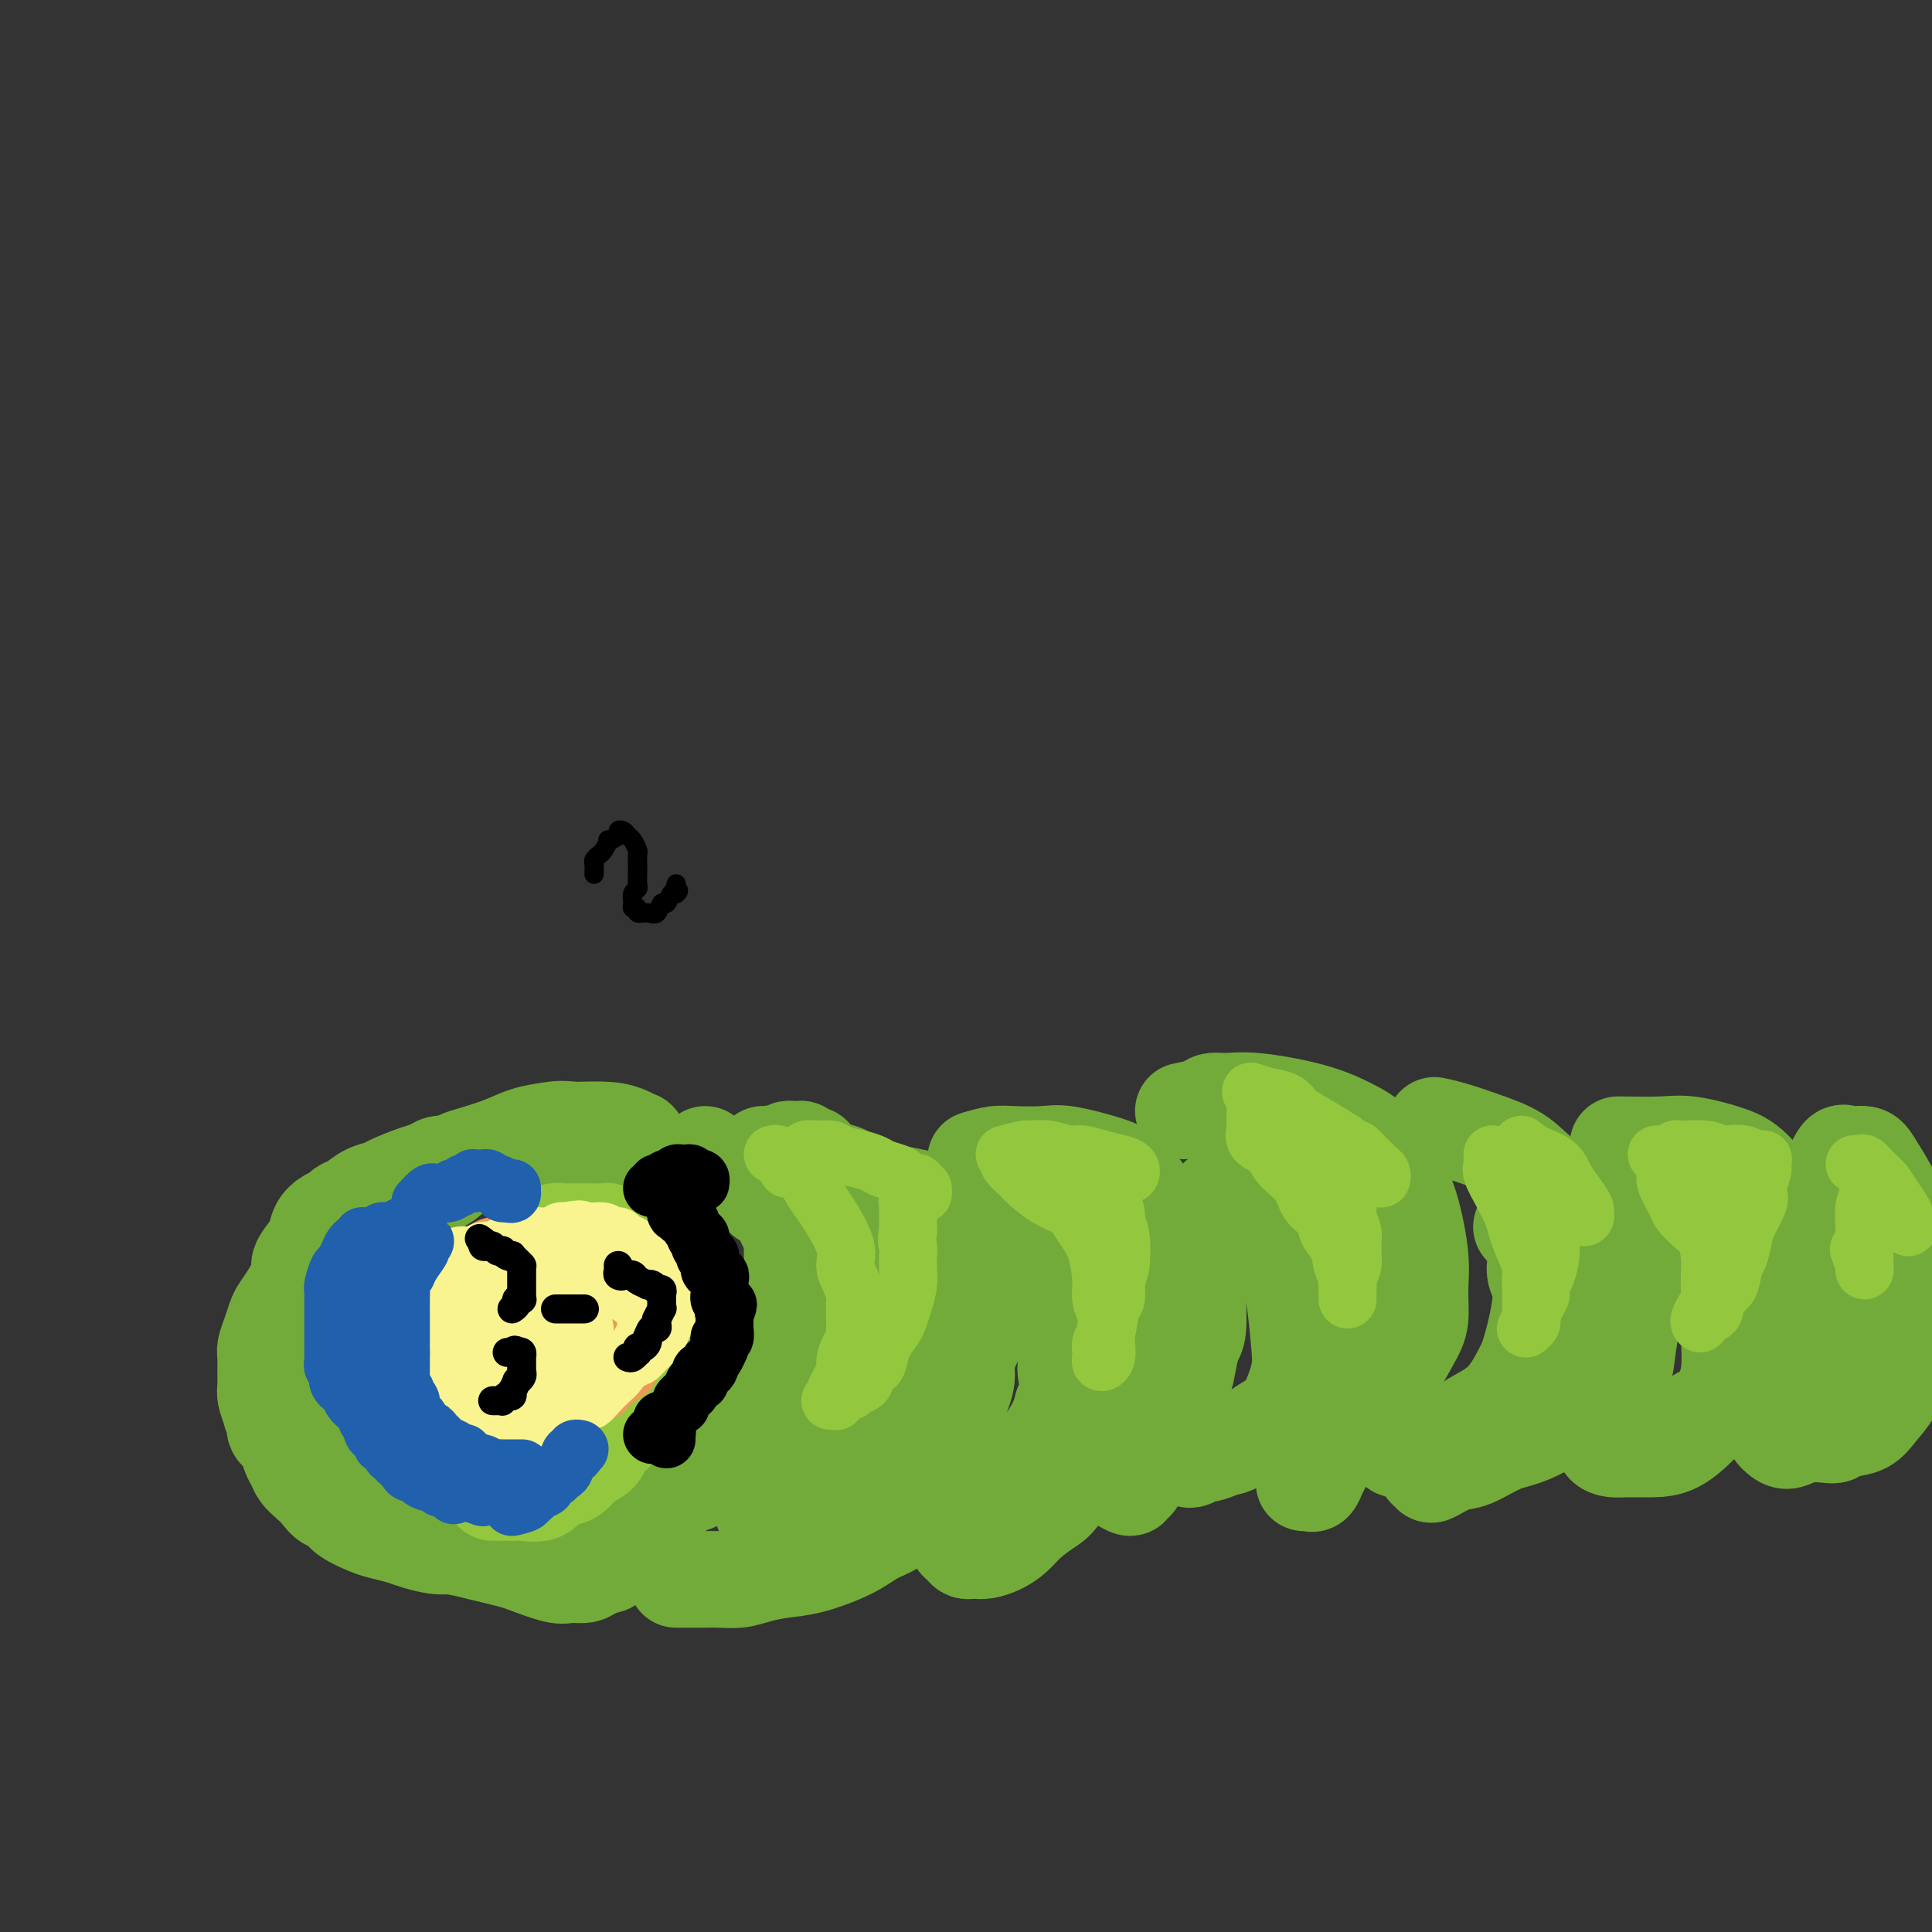 <svg viewBox='0 0 400 400' version='1.1' xmlns='http://www.w3.org/2000/svg' xmlns:xlink='http://www.w3.org/1999/xlink'><rect x="0" y="0" width="400" height="400" fill="#333333" stroke="none"/><g fill='none' stroke='#73AB3A' stroke-width='20' stroke-linecap='round' stroke-linejoin='round'><path d='M132,311c0.863,-0.001 1.726,-0.002 2,0c0.274,0.002 -0.041,0.008 0,0c0.041,-0.008 0.437,-0.029 1,0c0.563,0.029 1.291,0.107 2,0c0.709,-0.107 1.397,-0.399 2,-1c0.603,-0.601 1.119,-1.510 2,-2c0.881,-0.490 2.126,-0.561 3,-1c0.874,-0.439 1.376,-1.244 2,-2c0.624,-0.756 1.372,-1.462 2,-2c0.628,-0.538 1.138,-0.909 2,-2c0.862,-1.091 2.076,-2.901 3,-4c0.924,-1.099 1.557,-1.488 2,-2c0.443,-0.512 0.695,-1.148 1,-2c0.305,-0.852 0.664,-1.919 1,-3c0.336,-1.081 0.648,-2.175 1,-3c0.352,-0.825 0.743,-1.379 1,-2c0.257,-0.621 0.380,-1.307 1,-2c0.620,-0.693 1.735,-1.392 2,-2c0.265,-0.608 -0.321,-1.125 0,-2c0.321,-0.875 1.550,-2.107 2,-3c0.450,-0.893 0.121,-1.447 0,-2c-0.121,-0.553 -0.032,-1.107 0,-2c0.032,-0.893 0.009,-2.127 0,-3c-0.009,-0.873 -0.002,-1.384 0,-2c0.002,-0.616 0.001,-1.336 0,-2c-0.001,-0.664 -0.000,-1.271 0,-2c0.000,-0.729 0.000,-1.581 0,-2c-0.000,-0.419 -0.000,-0.405 0,-1c0.000,-0.595 0.000,-1.797 0,-3'/><path d='M164,257c0.048,-3.356 0.169,-2.247 0,-2c-0.169,0.247 -0.627,-0.367 -1,-1c-0.373,-0.633 -0.659,-1.283 -1,-2c-0.341,-0.717 -0.735,-1.501 -1,-2c-0.265,-0.499 -0.400,-0.712 -1,-1c-0.600,-0.288 -1.666,-0.651 -2,-1c-0.334,-0.349 0.065,-0.685 0,-1c-0.065,-0.315 -0.595,-0.610 -1,-1c-0.405,-0.390 -0.686,-0.874 -1,-1c-0.314,-0.126 -0.663,0.107 -1,0c-0.337,-0.107 -0.663,-0.554 -1,-1c-0.337,-0.446 -0.687,-0.890 -1,-1c-0.313,-0.110 -0.590,0.115 -1,0c-0.410,-0.115 -0.954,-0.571 -1,-1c-0.046,-0.429 0.404,-0.832 0,-1c-0.404,-0.168 -1.663,-0.101 -2,0c-0.337,0.101 0.250,0.237 0,0c-0.250,-0.237 -1.335,-0.847 -2,-1c-0.665,-0.153 -0.910,0.151 -1,0c-0.090,-0.151 -0.026,-0.757 0,-1c0.026,-0.243 0.013,-0.121 0,0'/><path d='M140,327c0.993,-0.002 1.986,-0.003 3,0c1.014,0.003 2.048,0.012 3,0c0.952,-0.012 1.822,-0.043 3,0c1.178,0.043 2.663,0.161 4,0c1.337,-0.161 2.524,-0.599 4,-1c1.476,-0.401 3.239,-0.763 5,-1c1.761,-0.237 3.519,-0.350 6,-1c2.481,-0.650 5.686,-1.839 8,-3c2.314,-1.161 3.736,-2.295 5,-3c1.264,-0.705 2.370,-0.982 4,-2c1.630,-1.018 3.785,-2.778 5,-4c1.215,-1.222 1.490,-1.907 2,-3c0.510,-1.093 1.255,-2.596 2,-4c0.745,-1.404 1.491,-2.711 2,-4c0.509,-1.289 0.780,-2.561 1,-4c0.220,-1.439 0.388,-3.044 1,-5c0.612,-1.956 1.666,-4.263 2,-6c0.334,-1.737 -0.053,-2.905 0,-4c0.053,-1.095 0.547,-2.116 1,-3c0.453,-0.884 0.864,-1.632 1,-3c0.136,-1.368 -0.003,-3.355 0,-5c0.003,-1.645 0.149,-2.949 0,-4c-0.149,-1.051 -0.592,-1.849 -1,-3c-0.408,-1.151 -0.781,-2.655 -1,-4c-0.219,-1.345 -0.283,-2.531 -1,-4c-0.717,-1.469 -2.087,-3.219 -3,-4c-0.913,-0.781 -1.368,-0.591 -2,-1c-0.632,-0.409 -1.439,-1.418 -2,-2c-0.561,-0.582 -0.874,-0.738 -2,-1c-1.126,-0.262 -3.063,-0.631 -5,-1'/><path d='M185,247c-2.465,-0.969 -3.126,-0.893 -4,-1c-0.874,-0.107 -1.959,-0.397 -3,-1c-1.041,-0.603 -2.038,-1.520 -3,-2c-0.962,-0.480 -1.889,-0.525 -3,-1c-1.111,-0.475 -2.406,-1.381 -3,-2c-0.594,-0.619 -0.488,-0.950 -1,-1c-0.512,-0.050 -1.643,0.182 -2,0c-0.357,-0.182 0.059,-0.777 0,-1c-0.059,-0.223 -0.593,-0.074 -1,0c-0.407,0.074 -0.687,0.072 -1,0c-0.313,-0.072 -0.661,-0.215 -1,0c-0.339,0.215 -0.671,0.790 -1,1c-0.329,0.210 -0.655,0.057 -1,0c-0.345,-0.057 -0.710,-0.018 -1,0c-0.290,0.018 -0.506,0.013 -1,0c-0.494,-0.013 -1.266,-0.036 -1,0c0.266,0.036 1.570,0.130 2,0c0.430,-0.130 -0.013,-0.482 1,0c1.013,0.482 3.483,1.800 5,3c1.517,1.200 2.081,2.282 4,4c1.919,1.718 5.194,4.072 7,6c1.806,1.928 2.145,3.431 3,5c0.855,1.569 2.226,3.206 3,5c0.774,1.794 0.951,3.747 1,5c0.049,1.253 -0.028,1.808 0,4c0.028,2.192 0.162,6.020 0,8c-0.162,1.980 -0.621,2.110 -1,3c-0.379,0.890 -0.680,2.540 -1,4c-0.320,1.460 -0.660,2.730 -1,4'/><path d='M181,290c-0.953,5.081 -2.335,3.784 -3,4c-0.665,0.216 -0.614,1.946 -1,3c-0.386,1.054 -1.208,1.433 -2,2c-0.792,0.567 -1.553,1.322 -2,2c-0.447,0.678 -0.580,1.279 -1,2c-0.420,0.721 -1.128,1.564 -2,2c-0.872,0.436 -1.908,0.466 -3,1c-1.092,0.534 -2.241,1.571 -3,2c-0.759,0.429 -1.128,0.248 -2,1c-0.872,0.752 -2.245,2.436 -3,3c-0.755,0.564 -0.890,0.007 -1,0c-0.110,-0.007 -0.196,0.535 0,1c0.196,0.465 0.672,0.854 1,1c0.328,0.146 0.508,0.050 1,0c0.492,-0.050 1.298,-0.054 2,0c0.702,0.054 1.302,0.167 2,0c0.698,-0.167 1.496,-0.614 2,-1c0.504,-0.386 0.715,-0.711 1,-1c0.285,-0.289 0.643,-0.543 1,-1c0.357,-0.457 0.711,-1.116 1,-2c0.289,-0.884 0.512,-1.994 1,-4c0.488,-2.006 1.241,-4.910 2,-7c0.759,-2.090 1.524,-3.367 2,-5c0.476,-1.633 0.664,-3.623 1,-5c0.336,-1.377 0.821,-2.140 1,-3c0.179,-0.860 0.051,-1.817 0,-2c-0.051,-0.183 -0.026,0.409 0,1'/><path d='M176,284c1.333,-4.500 0.667,-2.250 0,0'/><path d='M202,240c1.395,-0.419 2.789,-0.838 4,-1c1.211,-0.162 2.237,-0.067 4,0c1.763,0.067 4.262,0.106 6,0c1.738,-0.106 2.716,-0.359 5,0c2.284,0.359 5.875,1.328 8,2c2.125,0.672 2.786,1.047 4,2c1.214,0.953 2.983,2.484 4,4c1.017,1.516 1.281,3.016 2,4c0.719,0.984 1.891,1.453 3,3c1.109,1.547 2.154,4.172 3,6c0.846,1.828 1.492,2.858 2,4c0.508,1.142 0.879,2.395 1,3c0.121,0.605 -0.008,0.563 0,2c0.008,1.437 0.154,4.352 0,6c-0.154,1.648 -0.608,2.028 -1,3c-0.392,0.972 -0.724,2.538 -1,4c-0.276,1.462 -0.497,2.822 -1,4c-0.503,1.178 -1.286,2.174 -2,4c-0.714,1.826 -1.357,4.483 -2,6c-0.643,1.517 -1.287,1.894 -2,3c-0.713,1.106 -1.495,2.942 -2,4c-0.505,1.058 -0.731,1.337 -1,2c-0.269,0.663 -0.580,1.708 -1,2c-0.420,0.292 -0.950,-0.170 -1,0c-0.050,0.170 0.378,0.974 0,1c-0.378,0.026 -1.563,-0.724 -2,-1c-0.437,-0.276 -0.125,-0.079 0,0c0.125,0.079 0.062,0.039 0,0'/><path d='M225,252c1.912,2.201 3.823,4.402 5,6c1.177,1.598 1.619,2.593 2,4c0.381,1.407 0.701,3.225 1,5c0.299,1.775 0.578,3.507 1,5c0.422,1.493 0.986,2.747 1,5c0.014,2.253 -0.521,5.503 -1,8c-0.479,2.497 -0.903,4.240 -2,6c-1.097,1.760 -2.867,3.538 -4,5c-1.133,1.462 -1.629,2.608 -3,5c-1.371,2.392 -3.616,6.031 -5,8c-1.384,1.969 -1.907,2.269 -3,3c-1.093,0.731 -2.755,1.895 -4,3c-1.245,1.105 -2.074,2.152 -3,3c-0.926,0.848 -1.950,1.496 -3,2c-1.050,0.504 -2.127,0.864 -3,1c-0.873,0.136 -1.544,0.048 -2,0c-0.456,-0.048 -0.697,-0.056 -1,0c-0.303,0.056 -0.666,0.174 -1,0c-0.334,-0.174 -0.637,-0.641 -1,-1c-0.363,-0.359 -0.785,-0.609 -1,-1c-0.215,-0.391 -0.221,-0.922 0,-1c0.221,-0.078 0.670,0.296 1,0c0.330,-0.296 0.540,-1.262 1,-2c0.460,-0.738 1.170,-1.250 2,-2c0.830,-0.750 1.780,-1.740 3,-3c1.220,-1.260 2.708,-2.791 4,-4c1.292,-1.209 2.386,-2.095 4,-4c1.614,-1.905 3.747,-4.830 5,-7c1.253,-2.170 1.627,-3.585 2,-5'/><path d='M220,291c3.630,-5.437 1.705,-5.028 1,-6c-0.705,-0.972 -0.188,-3.324 0,-6c0.188,-2.676 0.048,-5.676 0,-7c-0.048,-1.324 -0.006,-0.974 0,-2c0.006,-1.026 -0.026,-3.429 0,-5c0.026,-1.571 0.109,-2.308 0,-3c-0.109,-0.692 -0.412,-1.337 -1,-2c-0.588,-0.663 -1.462,-1.344 -2,-2c-0.538,-0.656 -0.740,-1.286 -1,-2c-0.260,-0.714 -0.578,-1.512 -1,-2c-0.422,-0.488 -0.948,-0.667 -1,-1c-0.052,-0.333 0.371,-0.820 0,-1c-0.371,-0.180 -1.534,-0.051 -2,0c-0.466,0.051 -0.233,0.026 0,0'/><path d='M245,230c1.526,-0.306 3.053,-0.613 4,-1c0.947,-0.387 1.315,-0.855 2,-1c0.685,-0.145 1.688,0.034 3,0c1.312,-0.034 2.935,-0.282 6,0c3.065,0.282 7.573,1.095 11,2c3.427,0.905 5.773,1.903 8,3c2.227,1.097 4.334,2.294 6,4c1.666,1.706 2.892,3.923 4,6c1.108,2.077 2.097,4.014 3,7c0.903,2.986 1.719,7.019 2,10c0.281,2.981 0.027,4.908 0,7c-0.027,2.092 0.173,4.349 0,6c-0.173,1.651 -0.720,2.695 -2,5c-1.280,2.305 -3.292,5.871 -5,8c-1.708,2.129 -3.112,2.821 -4,4c-0.888,1.179 -1.260,2.843 -2,4c-0.740,1.157 -1.847,1.806 -3,3c-1.153,1.194 -2.350,2.933 -3,4c-0.650,1.067 -0.752,1.463 -1,2c-0.248,0.537 -0.641,1.216 -1,2c-0.359,0.784 -0.684,1.674 -1,2c-0.316,0.326 -0.624,0.088 -1,0c-0.376,-0.088 -0.822,-0.025 -1,0c-0.178,0.025 -0.089,0.013 0,0'/><path d='M260,243c1.136,1.644 2.273,3.288 3,4c0.727,0.712 1.046,0.493 2,1c0.954,0.507 2.543,1.742 4,3c1.457,1.258 2.784,2.541 4,4c1.216,1.459 2.323,3.095 3,5c0.677,1.905 0.925,4.078 1,6c0.075,1.922 -0.022,3.594 0,5c0.022,1.406 0.162,2.545 -1,5c-1.162,2.455 -3.627,6.226 -5,9c-1.373,2.774 -1.656,4.550 -3,6c-1.344,1.450 -3.750,2.574 -6,4c-2.250,1.426 -4.344,3.154 -6,4c-1.656,0.846 -2.876,0.811 -4,1c-1.124,0.189 -2.153,0.601 -3,1c-0.847,0.399 -1.511,0.786 -2,1c-0.489,0.214 -0.804,0.255 -1,0c-0.196,-0.255 -0.275,-0.807 0,-1c0.275,-0.193 0.904,-0.029 1,0c0.096,0.029 -0.340,-0.078 0,0c0.340,0.078 1.456,0.340 3,0c1.544,-0.340 3.517,-1.283 5,-2c1.483,-0.717 2.475,-1.208 4,-2c1.525,-0.792 3.583,-1.884 5,-3c1.417,-1.116 2.193,-2.257 3,-4c0.807,-1.743 1.644,-4.089 2,-6c0.356,-1.911 0.229,-3.387 0,-6c-0.229,-2.613 -0.561,-6.363 -1,-9c-0.439,-2.637 -0.984,-4.160 -2,-6c-1.016,-1.840 -2.504,-3.995 -4,-6c-1.496,-2.005 -2.999,-3.858 -4,-5c-1.001,-1.142 -1.501,-1.571 -2,-2'/><path d='M256,250c-1.935,-2.174 -1.772,-1.107 -2,-1c-0.228,0.107 -0.847,-0.744 -1,-1c-0.153,-0.256 0.159,0.082 0,0c-0.159,-0.082 -0.789,-0.586 -1,0c-0.211,0.586 -0.004,2.262 0,3c0.004,0.738 -0.195,0.538 0,1c0.195,0.462 0.783,1.586 1,2c0.217,0.414 0.062,0.118 0,0c-0.062,-0.118 -0.031,-0.059 0,0'/><path d='M297,233c1.195,0.261 2.389,0.522 4,1c1.611,0.478 3.638,1.172 6,2c2.362,0.828 5.060,1.791 7,3c1.940,1.209 3.123,2.665 6,5c2.877,2.335 7.447,5.548 10,8c2.553,2.452 3.089,4.143 4,6c0.911,1.857 2.196,3.879 3,6c0.804,2.121 1.125,4.340 1,7c-0.125,2.660 -0.697,5.760 -1,8c-0.303,2.240 -0.338,3.619 -1,5c-0.662,1.381 -1.953,2.763 -3,4c-1.047,1.237 -1.852,2.328 -3,3c-1.148,0.672 -2.641,0.924 -5,2c-2.359,1.076 -5.585,2.975 -8,4c-2.415,1.025 -4.019,1.175 -6,2c-1.981,0.825 -4.338,2.323 -6,3c-1.662,0.677 -2.627,0.531 -4,1c-1.373,0.469 -3.152,1.551 -4,2c-0.848,0.449 -0.763,0.265 -1,0c-0.237,-0.265 -0.794,-0.610 -1,-1c-0.206,-0.390 -0.059,-0.826 0,-1c0.059,-0.174 0.029,-0.087 0,0'/><path d='M315,254c1.256,1.421 2.512,2.842 3,4c0.488,1.158 0.207,2.054 0,3c-0.207,0.946 -0.338,1.943 0,3c0.338,1.057 1.147,2.173 1,5c-0.147,2.827 -1.251,7.366 -2,10c-0.749,2.634 -1.144,3.364 -2,5c-0.856,1.636 -2.173,4.179 -4,6c-1.827,1.821 -4.163,2.919 -6,4c-1.837,1.081 -3.176,2.143 -5,3c-1.824,0.857 -4.135,1.508 -6,2c-1.865,0.492 -3.284,0.825 -4,1c-0.716,0.175 -0.728,0.191 -1,0c-0.272,-0.191 -0.804,-0.590 -1,-1c-0.196,-0.410 -0.056,-0.831 0,-1c0.056,-0.169 0.028,-0.084 0,0'/><path d='M335,237c3.332,0.045 6.664,0.091 9,0c2.336,-0.091 3.675,-0.318 6,0c2.325,0.318 5.636,1.179 8,2c2.364,0.821 3.782,1.600 6,4c2.218,2.400 5.237,6.421 7,9c1.763,2.579 2.271,3.717 3,6c0.729,2.283 1.680,5.713 2,8c0.320,2.287 0.008,3.432 0,5c-0.008,1.568 0.286,3.558 -1,6c-1.286,2.442 -4.154,5.334 -6,7c-1.846,1.666 -2.670,2.106 -4,3c-1.330,0.894 -3.165,2.242 -5,3c-1.835,0.758 -3.670,0.925 -6,2c-2.330,1.075 -5.153,3.059 -7,4c-1.847,0.941 -2.716,0.841 -4,1c-1.284,0.159 -2.983,0.579 -4,1c-1.017,0.421 -1.351,0.844 -2,1c-0.649,0.156 -1.614,0.045 -2,0c-0.386,-0.045 -0.193,-0.022 0,0'/><path d='M347,242c1.080,2.113 2.159,4.225 3,6c0.841,1.775 1.442,3.211 2,4c0.558,0.789 1.073,0.930 2,4c0.927,3.070 2.265,9.069 3,13c0.735,3.931 0.865,5.796 1,8c0.135,2.204 0.274,4.748 0,7c-0.274,2.252 -0.962,4.211 -2,6c-1.038,1.789 -2.427,3.408 -4,5c-1.573,1.592 -3.329,3.157 -5,4c-1.671,0.843 -3.257,0.965 -5,1c-1.743,0.035 -3.644,-0.015 -5,0c-1.356,0.015 -2.168,0.097 -3,0c-0.832,-0.097 -1.686,-0.372 -2,-1c-0.314,-0.628 -0.090,-1.608 0,-2c0.090,-0.392 0.045,-0.196 0,0'/><path d='M379,243c0.699,-1.698 1.398,-3.396 2,-4c0.602,-0.604 1.107,-0.113 2,0c0.893,0.113 2.174,-0.152 3,0c0.826,0.152 1.195,0.720 2,2c0.805,1.280 2.044,3.272 3,5c0.956,1.728 1.628,3.194 2,5c0.372,1.806 0.445,3.953 1,7c0.555,3.047 1.593,6.993 2,10c0.407,3.007 0.182,5.075 0,7c-0.182,1.925 -0.321,3.706 -1,6c-0.679,2.294 -1.897,5.102 -3,7c-1.103,1.898 -2.089,2.887 -3,4c-0.911,1.113 -1.745,2.350 -3,3c-1.255,0.650 -2.931,0.713 -4,1c-1.069,0.287 -1.532,0.796 -2,1c-0.468,0.204 -0.942,0.101 -2,0c-1.058,-0.101 -2.700,-0.201 -4,0c-1.300,0.201 -2.257,0.701 -3,1c-0.743,0.299 -1.271,0.395 -2,0c-0.729,-0.395 -1.659,-1.281 -2,-2c-0.341,-0.719 -0.092,-1.270 0,-2c0.092,-0.730 0.026,-1.637 0,-2c-0.026,-0.363 -0.013,-0.181 0,0'/><path d='M382,276c0.095,2.264 0.190,4.529 0,6c-0.190,1.471 -0.664,2.149 -1,3c-0.336,0.851 -0.532,1.874 -1,3c-0.468,1.126 -1.208,2.353 -2,3c-0.792,0.647 -1.636,0.713 -3,1c-1.364,0.287 -3.247,0.796 -4,1c-0.753,0.204 -0.377,0.102 0,0'/><path d='M126,324c-1.120,0.306 -2.240,0.611 -3,1c-0.760,0.389 -1.161,0.861 -2,1c-0.839,0.139 -2.118,-0.057 -3,0c-0.882,0.057 -1.368,0.366 -3,0c-1.632,-0.366 -4.409,-1.407 -6,-2c-1.591,-0.593 -1.997,-0.736 -3,-1c-1.003,-0.264 -2.602,-0.648 -4,-1c-1.398,-0.352 -2.594,-0.672 -4,-1c-1.406,-0.328 -3.022,-0.665 -5,-1c-1.978,-0.335 -4.319,-0.670 -6,-1c-1.681,-0.330 -2.702,-0.655 -4,-1c-1.298,-0.345 -2.874,-0.709 -4,-1c-1.126,-0.291 -1.803,-0.508 -3,-1c-1.197,-0.492 -2.913,-1.259 -4,-2c-1.087,-0.741 -1.545,-1.457 -2,-2c-0.455,-0.543 -0.905,-0.912 -1,-1c-0.095,-0.088 0.167,0.106 0,0c-0.167,-0.106 -0.763,-0.512 -1,-1c-0.237,-0.488 -0.115,-1.059 0,-1c0.115,0.059 0.223,0.747 0,1c-0.223,0.253 -0.778,0.072 -1,0c-0.222,-0.072 -0.111,-0.036 0,0'/><path d='M70,309c1.196,1.316 2.392,2.631 3,3c0.608,0.369 0.627,-0.209 1,0c0.373,0.209 1.099,1.204 2,2c0.901,0.796 1.976,1.393 3,2c1.024,0.607 1.999,1.224 4,2c2.001,0.776 5.030,1.710 7,2c1.970,0.290 2.880,-0.066 4,0c1.120,0.066 2.449,0.554 4,1c1.551,0.446 3.324,0.851 5,1c1.676,0.149 3.256,0.042 5,0c1.744,-0.042 3.651,-0.019 5,0c1.349,0.019 2.140,0.033 3,0c0.860,-0.033 1.789,-0.114 3,0c1.211,0.114 2.703,0.423 4,0c1.297,-0.423 2.400,-1.577 3,-2c0.600,-0.423 0.697,-0.113 1,0c0.303,0.113 0.813,0.030 1,0c0.187,-0.030 0.050,-0.008 0,0c-0.050,0.008 -0.014,0.002 0,0c0.014,-0.002 0.007,-0.001 0,0'/><path d='M89,316c-1.943,-1.476 -3.886,-2.951 -5,-4c-1.114,-1.049 -1.397,-1.670 -2,-2c-0.603,-0.330 -1.524,-0.367 -2,-1c-0.476,-0.633 -0.508,-1.861 -1,-3c-0.492,-1.139 -1.444,-2.190 -2,-3c-0.556,-0.810 -0.715,-1.379 -1,-2c-0.285,-0.621 -0.696,-1.295 -1,-2c-0.304,-0.705 -0.502,-1.442 -1,-2c-0.498,-0.558 -1.296,-0.937 -2,-2c-0.704,-1.063 -1.313,-2.809 -2,-4c-0.687,-1.191 -1.452,-1.828 -2,-3c-0.548,-1.172 -0.880,-2.880 -1,-4c-0.120,-1.120 -0.028,-1.651 0,-2c0.028,-0.349 -0.008,-0.515 0,-1c0.008,-0.485 0.061,-1.287 0,-2c-0.061,-0.713 -0.235,-1.336 0,-2c0.235,-0.664 0.878,-1.370 1,-2c0.122,-0.630 -0.277,-1.182 0,-2c0.277,-0.818 1.230,-1.900 2,-3c0.770,-1.100 1.357,-2.219 2,-3c0.643,-0.781 1.341,-1.224 2,-2c0.659,-0.776 1.279,-1.886 2,-3c0.721,-1.114 1.543,-2.233 2,-3c0.457,-0.767 0.550,-1.183 1,-2c0.450,-0.817 1.259,-2.037 2,-3c0.741,-0.963 1.415,-1.671 2,-2c0.585,-0.329 1.081,-0.281 2,-1c0.919,-0.719 2.263,-2.205 3,-3c0.737,-0.795 0.869,-0.897 1,-1'/><path d='M89,247c3.581,-4.423 2.033,-2.480 2,-2c-0.033,0.480 1.447,-0.501 2,-1c0.553,-0.499 0.177,-0.515 1,-1c0.823,-0.485 2.843,-1.441 4,-2c1.157,-0.559 1.449,-0.723 2,-1c0.551,-0.277 1.361,-0.666 2,-1c0.639,-0.334 1.108,-0.611 2,-1c0.892,-0.389 2.209,-0.889 3,-1c0.791,-0.111 1.058,0.166 2,0c0.942,-0.166 2.559,-0.777 4,-1c1.441,-0.223 2.704,-0.060 4,0c1.296,0.060 2.623,0.015 4,0c1.377,-0.015 2.803,-0.001 4,0c1.197,0.001 2.163,-0.013 3,0c0.837,0.013 1.544,0.052 2,0c0.456,-0.052 0.659,-0.195 1,0c0.341,0.195 0.818,0.729 1,1c0.182,0.271 0.067,0.279 0,0c-0.067,-0.279 -0.087,-0.846 0,-1c0.087,-0.154 0.281,0.103 0,0c-0.281,-0.103 -1.037,-0.566 -2,-1c-0.963,-0.434 -2.132,-0.838 -4,-1c-1.868,-0.162 -4.434,-0.081 -7,0'/><path d='M119,234c-2.744,-0.345 -3.603,-0.209 -5,0c-1.397,0.209 -3.333,0.491 -5,1c-1.667,0.509 -3.066,1.246 -5,2c-1.934,0.754 -4.405,1.526 -6,2c-1.595,0.474 -2.315,0.651 -3,1c-0.685,0.349 -1.336,0.871 -2,1c-0.664,0.129 -1.342,-0.134 -2,0c-0.658,0.134 -1.295,0.665 -2,1c-0.705,0.335 -1.477,0.475 -3,1c-1.523,0.525 -3.799,1.436 -5,2c-1.201,0.564 -1.329,0.781 -2,1c-0.671,0.219 -1.884,0.439 -3,1c-1.116,0.561 -2.134,1.462 -3,2c-0.866,0.538 -1.579,0.713 -2,1c-0.421,0.287 -0.550,0.685 -1,1c-0.450,0.315 -1.221,0.546 -2,1c-0.779,0.454 -1.566,1.131 -2,2c-0.434,0.869 -0.514,1.930 -1,3c-0.486,1.070 -1.377,2.149 -2,3c-0.623,0.851 -0.979,1.473 -1,2c-0.021,0.527 0.293,0.959 0,2c-0.293,1.041 -1.193,2.692 -2,4c-0.807,1.308 -1.523,2.275 -2,3c-0.477,0.725 -0.716,1.208 -1,2c-0.284,0.792 -0.612,1.893 -1,3c-0.388,1.107 -0.837,2.221 -1,3c-0.163,0.779 -0.041,1.222 0,2c0.041,0.778 0.001,1.889 0,3c-0.001,1.111 0.038,2.222 0,3c-0.038,0.778 -0.154,1.222 0,2c0.154,0.778 0.577,1.889 1,3'/><path d='M56,292c0.410,2.364 0.936,1.774 1,2c0.064,0.226 -0.335,1.268 0,2c0.335,0.732 1.402,1.155 2,2c0.598,0.845 0.726,2.113 1,3c0.274,0.887 0.692,1.394 1,2c0.308,0.606 0.505,1.310 1,2c0.495,0.690 1.287,1.366 2,2c0.713,0.634 1.348,1.227 2,2c0.652,0.773 1.321,1.728 2,2c0.679,0.272 1.367,-0.137 2,0c0.633,0.137 1.212,0.821 2,1c0.788,0.179 1.784,-0.148 2,0c0.216,0.148 -0.348,0.772 0,1c0.348,0.228 1.610,0.061 2,0c0.390,-0.061 -0.091,-0.016 0,0c0.091,0.016 0.755,0.004 1,0c0.245,-0.004 0.070,-0.001 0,0c-0.070,0.001 -0.035,0.001 0,0'/></g>
<g fill='none' stroke='#93C83E' stroke-width='20' stroke-linecap='round' stroke-linejoin='round'><path d='M125,266c-1.575,-0.649 -3.149,-1.298 -4,-2c-0.851,-0.702 -0.978,-1.457 -2,-2c-1.022,-0.543 -2.937,-0.876 -4,-1c-1.063,-0.124 -1.272,-0.040 -2,0c-0.728,0.040 -1.976,0.037 -3,0c-1.024,-0.037 -1.826,-0.109 -3,0c-1.174,0.109 -2.721,0.398 -4,1c-1.279,0.602 -2.290,1.516 -3,2c-0.710,0.484 -1.121,0.537 -2,1c-0.879,0.463 -2.228,1.335 -3,2c-0.772,0.665 -0.966,1.123 -2,2c-1.034,0.877 -2.908,2.174 -4,3c-1.092,0.826 -1.403,1.180 -2,2c-0.597,0.820 -1.480,2.106 -2,3c-0.520,0.894 -0.676,1.397 -1,2c-0.324,0.603 -0.817,1.306 -1,3c-0.183,1.694 -0.057,4.379 0,6c0.057,1.621 0.045,2.179 0,3c-0.045,0.821 -0.122,1.906 0,3c0.122,1.094 0.443,2.199 2,3c1.557,0.801 4.351,1.299 6,2c1.649,0.701 2.154,1.606 3,2c0.846,0.394 2.035,0.277 3,0c0.965,-0.277 1.708,-0.714 3,-1c1.292,-0.286 3.134,-0.420 4,-1c0.866,-0.580 0.757,-1.606 1,-2c0.243,-0.394 0.838,-0.157 1,0c0.162,0.157 -0.110,0.235 0,0c0.110,-0.235 0.603,-0.781 1,-1c0.397,-0.219 0.699,-0.109 1,0'/><path d='M108,296c1.675,-0.985 0.362,-0.946 0,-1c-0.362,-0.054 0.225,-0.201 0,0c-0.225,0.201 -1.264,0.749 -2,1c-0.736,0.251 -1.170,0.205 -2,0c-0.830,-0.205 -2.057,-0.569 -3,-1c-0.943,-0.431 -1.601,-0.930 -2,-1c-0.399,-0.070 -0.538,0.288 -1,0c-0.462,-0.288 -1.248,-1.221 -2,-2c-0.752,-0.779 -1.469,-1.402 -2,-2c-0.531,-0.598 -0.876,-1.170 -1,-2c-0.124,-0.830 -0.025,-1.917 0,-3c0.025,-1.083 -0.022,-2.162 0,-3c0.022,-0.838 0.114,-1.434 1,-3c0.886,-1.566 2.565,-4.102 4,-6c1.435,-1.898 2.624,-3.159 4,-4c1.376,-0.841 2.939,-1.264 4,-2c1.061,-0.736 1.622,-1.786 3,-2c1.378,-0.214 3.574,0.407 5,1c1.426,0.593 2.083,1.159 3,2c0.917,0.841 2.093,1.957 3,3c0.907,1.043 1.545,2.012 2,3c0.455,0.988 0.728,1.994 1,3'/><path d='M123,277c0.607,2.219 -0.876,3.266 -2,4c-1.124,0.734 -1.887,1.156 -3,2c-1.113,0.844 -2.574,2.110 -4,3c-1.426,0.890 -2.817,1.406 -5,2c-2.183,0.594 -5.159,1.268 -7,2c-1.841,0.732 -2.546,1.524 -3,2c-0.454,0.476 -0.658,0.638 -1,1c-0.342,0.362 -0.822,0.926 -1,1c-0.178,0.074 -0.055,-0.342 0,-1c0.055,-0.658 0.042,-1.559 1,-3c0.958,-1.441 2.886,-3.421 4,-5c1.114,-1.579 1.412,-2.757 3,-5c1.588,-2.243 4.465,-5.551 6,-7c1.535,-1.449 1.729,-1.039 2,-1c0.271,0.039 0.618,-0.293 1,0c0.382,0.293 0.799,1.213 1,2c0.201,0.787 0.187,1.442 0,3c-0.187,1.558 -0.548,4.019 -1,6c-0.452,1.981 -0.996,3.484 -2,5c-1.004,1.516 -2.469,3.047 -3,4c-0.531,0.953 -0.128,1.327 -1,2c-0.872,0.673 -3.017,1.644 -4,2c-0.983,0.356 -0.803,0.096 -1,0c-0.197,-0.096 -0.771,-0.027 -1,0c-0.229,0.027 -0.115,0.014 0,0'/><path d='M102,309c1.722,-0.004 3.443,-0.008 4,0c0.557,0.008 -0.051,0.027 0,0c0.051,-0.027 0.762,-0.100 2,0c1.238,0.100 3.002,0.375 4,0c0.998,-0.375 1.231,-1.399 2,-2c0.769,-0.601 2.075,-0.780 3,-1c0.925,-0.220 1.470,-0.483 2,-1c0.530,-0.517 1.044,-1.290 2,-2c0.956,-0.710 2.354,-1.359 3,-2c0.646,-0.641 0.541,-1.274 1,-2c0.459,-0.726 1.484,-1.546 2,-2c0.516,-0.454 0.525,-0.544 1,-1c0.475,-0.456 1.418,-1.280 2,-2c0.582,-0.720 0.805,-1.337 1,-2c0.195,-0.663 0.364,-1.371 1,-2c0.636,-0.629 1.740,-1.180 2,-2c0.260,-0.820 -0.322,-1.910 0,-3c0.322,-1.090 1.549,-2.182 2,-3c0.451,-0.818 0.125,-1.364 0,-2c-0.125,-0.636 -0.048,-1.363 0,-2c0.048,-0.637 0.066,-1.183 0,-2c-0.066,-0.817 -0.218,-1.904 0,-3c0.218,-1.096 0.805,-2.199 1,-3c0.195,-0.801 -0.003,-1.300 0,-2c0.003,-0.700 0.207,-1.603 0,-2c-0.207,-0.397 -0.826,-0.289 -1,-1c-0.174,-0.711 0.098,-2.242 0,-3c-0.098,-0.758 -0.565,-0.742 -1,-1c-0.435,-0.258 -0.839,-0.788 -1,-1c-0.161,-0.212 -0.081,-0.106 0,0'/><path d='M134,260c-0.874,-1.956 -1.558,-1.845 -2,-2c-0.442,-0.155 -0.642,-0.576 -1,-1c-0.358,-0.424 -0.873,-0.849 -1,-1c-0.127,-0.151 0.136,-0.026 0,0c-0.136,0.026 -0.669,-0.046 -1,0c-0.331,0.046 -0.459,0.208 -1,0c-0.541,-0.208 -1.496,-0.788 -2,-1c-0.504,-0.212 -0.559,-0.057 -1,0c-0.441,0.057 -1.270,0.016 -2,0c-0.730,-0.016 -1.362,-0.005 -2,0c-0.638,0.005 -1.283,0.005 -2,0c-0.717,-0.005 -1.505,-0.016 -2,0c-0.495,0.016 -0.696,0.060 -1,0c-0.304,-0.060 -0.711,-0.224 -1,0c-0.289,0.224 -0.462,0.836 -1,1c-0.538,0.164 -1.443,-0.120 -2,0c-0.557,0.120 -0.765,0.644 -1,1c-0.235,0.356 -0.496,0.543 -1,1c-0.504,0.457 -1.252,1.184 -2,2c-0.748,0.816 -1.497,1.721 -2,2c-0.503,0.279 -0.762,-0.069 -1,0c-0.238,0.069 -0.456,0.554 -1,1c-0.544,0.446 -1.414,0.851 -2,1c-0.586,0.149 -0.889,0.040 -1,0c-0.111,-0.040 -0.030,-0.011 0,0c0.030,0.011 0.009,0.003 0,0c-0.009,-0.003 -0.004,-0.002 0,0'/></g>
<g fill='none' stroke='#93C83E' stroke-width='12' stroke-linecap='round' stroke-linejoin='round'><path d='M160,239c0.319,-0.094 0.637,-0.188 1,0c0.363,0.188 0.769,0.659 1,1c0.231,0.341 0.287,0.553 1,1c0.713,0.447 2.083,1.130 3,2c0.917,0.870 1.380,1.927 2,3c0.620,1.073 1.398,2.163 2,3c0.602,0.837 1.027,1.421 2,3c0.973,1.579 2.495,4.152 3,6c0.505,1.848 -0.008,2.972 0,4c0.008,1.028 0.535,1.961 1,3c0.465,1.039 0.866,2.183 1,3c0.134,0.817 -0.001,1.305 0,3c0.001,1.695 0.136,4.597 0,6c-0.136,1.403 -0.545,1.308 -1,2c-0.455,0.692 -0.958,2.171 -1,3c-0.042,0.829 0.377,1.007 0,2c-0.377,0.993 -1.551,2.802 -2,4c-0.449,1.198 -0.173,1.785 0,2c0.173,0.215 0.242,0.058 0,0c-0.242,-0.058 -0.797,-0.015 -1,0c-0.203,0.015 -0.055,0.004 0,0c0.055,-0.004 0.016,-0.001 0,0c-0.016,0.001 -0.008,0.001 0,0'/><path d='M163,242c0.334,-0.724 0.669,-1.448 1,-2c0.331,-0.552 0.659,-0.933 1,-1c0.341,-0.067 0.694,0.181 1,0c0.306,-0.181 0.564,-0.792 1,-1c0.436,-0.208 1.051,-0.014 2,0c0.949,0.014 2.231,-0.151 3,0c0.769,0.151 1.026,0.618 2,1c0.974,0.382 2.667,0.680 4,1c1.333,0.320 2.308,0.664 3,1c0.692,0.336 1.102,0.665 2,1c0.898,0.335 2.283,0.677 3,1c0.717,0.323 0.765,0.626 1,1c0.235,0.374 0.655,0.817 1,1c0.345,0.183 0.614,0.105 1,0c0.386,-0.105 0.889,-0.238 1,0c0.111,0.238 -0.171,0.847 0,1c0.171,0.153 0.793,-0.151 1,0c0.207,0.151 -0.001,0.757 0,1c0.001,0.243 0.212,0.121 0,0c-0.212,-0.121 -0.845,-0.243 -1,0c-0.155,0.243 0.169,0.849 0,1c-0.169,0.151 -0.830,-0.153 -1,0c-0.170,0.153 0.151,0.762 0,1c-0.151,0.238 -0.772,0.104 -1,0c-0.228,-0.104 -0.061,-0.177 0,0c0.061,0.177 0.016,0.604 0,1c-0.016,0.396 -0.004,0.760 0,1c0.004,0.240 0.001,0.354 0,1c-0.001,0.646 -0.001,1.823 0,3'/><path d='M188,255c-0.465,1.990 -0.128,2.465 0,3c0.128,0.535 0.045,1.130 0,2c-0.045,0.870 -0.053,2.014 0,3c0.053,0.986 0.165,1.814 0,3c-0.165,1.186 -0.608,2.730 -1,4c-0.392,1.270 -0.734,2.267 -1,3c-0.266,0.733 -0.458,1.204 -1,2c-0.542,0.796 -1.436,1.919 -2,3c-0.564,1.081 -0.800,2.122 -1,3c-0.200,0.878 -0.364,1.593 -1,2c-0.636,0.407 -1.743,0.506 -2,1c-0.257,0.494 0.338,1.383 0,2c-0.338,0.617 -1.607,0.961 -2,1c-0.393,0.039 0.091,-0.228 0,0c-0.091,0.228 -0.756,0.951 -1,1c-0.244,0.049 -0.065,-0.574 0,-1c0.065,-0.426 0.018,-0.653 0,-1c-0.018,-0.347 -0.005,-0.813 0,-1c0.005,-0.187 0.003,-0.093 0,0'/><path d='M208,239c1.671,-0.431 3.342,-0.862 4,-1c0.658,-0.138 0.303,0.019 1,0c0.697,-0.019 2.445,-0.212 4,0c1.555,0.212 2.918,0.830 4,1c1.082,0.170 1.884,-0.108 3,0c1.116,0.108 2.547,0.602 4,1c1.453,0.398 2.929,0.699 4,1c1.071,0.301 1.737,0.603 2,1c0.263,0.397 0.123,0.891 0,1c-0.123,0.109 -0.229,-0.167 -1,0c-0.771,0.167 -2.208,0.776 -3,1c-0.792,0.224 -0.941,0.064 -1,0c-0.059,-0.064 -0.030,-0.032 0,0'/><path d='M213,239c-0.763,-0.007 -1.527,-0.014 -2,0c-0.473,0.014 -0.656,0.048 -1,0c-0.344,-0.048 -0.848,-0.180 -1,0c-0.152,0.180 0.048,0.671 0,1c-0.048,0.329 -0.343,0.497 0,1c0.343,0.503 1.324,1.341 2,2c0.676,0.659 1.049,1.138 2,2c0.951,0.862 2.482,2.108 4,3c1.518,0.892 3.024,1.431 4,2c0.976,0.569 1.423,1.166 2,2c0.577,0.834 1.283,1.903 2,3c0.717,1.097 1.446,2.222 2,4c0.554,1.778 0.933,4.208 1,6c0.067,1.792 -0.177,2.945 0,4c0.177,1.055 0.776,2.010 1,3c0.224,0.990 0.074,2.013 0,3c-0.074,0.987 -0.072,1.937 0,3c0.072,1.063 0.215,2.240 0,3c-0.215,0.760 -0.787,1.105 -1,1c-0.213,-0.105 -0.068,-0.658 0,-1c0.068,-0.342 0.061,-0.471 0,-1c-0.061,-0.529 -0.174,-1.457 0,-2c0.174,-0.543 0.634,-0.702 1,-2c0.366,-1.298 0.637,-3.734 1,-5c0.363,-1.266 0.818,-1.362 1,-2c0.182,-0.638 0.091,-1.819 0,-3'/><path d='M231,266c0.518,-2.905 0.814,-2.668 1,-4c0.186,-1.332 0.261,-4.233 0,-6c-0.261,-1.767 -0.857,-2.400 -1,-3c-0.143,-0.600 0.168,-1.169 0,-2c-0.168,-0.831 -0.815,-1.925 -1,-3c-0.185,-1.075 0.090,-2.130 0,-3c-0.090,-0.870 -0.546,-1.554 -1,-2c-0.454,-0.446 -0.906,-0.653 -1,-1c-0.094,-0.347 0.171,-0.836 0,-1c-0.171,-0.164 -0.778,-0.005 -1,0c-0.222,0.005 -0.060,-0.143 0,0c0.060,0.143 0.016,0.577 0,1c-0.016,0.423 -0.005,0.835 0,1c0.005,0.165 0.002,0.082 0,0'/><path d='M259,226c1.377,0.440 2.754,0.879 3,1c0.246,0.121 -0.640,-0.077 0,0c0.640,0.077 2.804,0.429 4,1c1.196,0.571 1.423,1.360 2,2c0.577,0.640 1.505,1.130 3,2c1.495,0.870 3.556,2.120 5,3c1.444,0.880 2.271,1.389 3,2c0.729,0.611 1.358,1.323 2,2c0.642,0.677 1.295,1.319 2,2c0.705,0.681 1.461,1.402 2,2c0.539,0.598 0.863,1.074 1,1c0.137,-0.074 0.089,-0.700 0,-1c-0.089,-0.300 -0.220,-0.276 -1,-1c-0.780,-0.724 -2.210,-2.195 -3,-3c-0.790,-0.805 -0.940,-0.944 -1,-1c-0.060,-0.056 -0.030,-0.028 0,0'/><path d='M262,227c-0.867,1.008 -1.735,2.015 -2,3c-0.265,0.985 0.072,1.946 0,3c-0.072,1.054 -0.554,2.200 0,3c0.554,0.800 2.145,1.253 3,2c0.855,0.747 0.973,1.789 2,3c1.027,1.211 2.961,2.591 4,4c1.039,1.409 1.181,2.846 2,4c0.819,1.154 2.314,2.024 3,3c0.686,0.976 0.562,2.058 1,3c0.438,0.942 1.438,1.742 2,3c0.562,1.258 0.687,2.972 1,4c0.313,1.028 0.816,1.369 1,2c0.184,0.631 0.049,1.553 0,2c-0.049,0.447 -0.013,0.419 0,1c0.013,0.581 0.002,1.771 0,2c-0.002,0.229 0.003,-0.503 0,-1c-0.003,-0.497 -0.015,-0.759 0,-1c0.015,-0.241 0.058,-0.462 0,-1c-0.058,-0.538 -0.216,-1.393 0,-2c0.216,-0.607 0.805,-0.965 1,-2c0.195,-1.035 -0.003,-2.745 0,-4c0.003,-1.255 0.208,-2.055 0,-3c-0.208,-0.945 -0.829,-2.037 -1,-3c-0.171,-0.963 0.108,-1.798 0,-3c-0.108,-1.202 -0.602,-2.772 -1,-4c-0.398,-1.228 -0.699,-2.114 -1,-3'/><path d='M277,242c-0.709,-4.744 -1.483,-3.104 -2,-3c-0.517,0.104 -0.779,-1.327 -1,-2c-0.221,-0.673 -0.401,-0.589 -1,-1c-0.599,-0.411 -1.617,-1.318 -2,-2c-0.383,-0.682 -0.131,-1.139 0,-1c0.131,0.139 0.140,0.874 0,1c-0.140,0.126 -0.429,-0.358 0,0c0.429,0.358 1.577,1.558 2,2c0.423,0.442 0.121,0.126 0,0c-0.121,-0.126 -0.060,-0.063 0,0'/><path d='M315,237c0.864,0.692 1.727,1.383 3,2c1.273,0.617 2.954,1.159 4,2c1.046,0.841 1.457,1.981 2,3c0.543,1.019 1.219,1.917 2,3c0.781,1.083 1.666,2.349 2,3c0.334,0.651 0.117,0.685 0,1c-0.117,0.315 -0.134,0.909 0,1c0.134,0.091 0.421,-0.322 0,-1c-0.421,-0.678 -1.549,-1.622 -2,-2c-0.451,-0.378 -0.226,-0.189 0,0'/><path d='M309,239c0.046,0.713 0.093,1.426 0,2c-0.093,0.574 -0.324,1.008 0,2c0.324,0.992 1.205,2.542 2,4c0.795,1.458 1.505,2.823 2,4c0.495,1.177 0.774,2.168 1,3c0.226,0.832 0.400,1.507 1,3c0.600,1.493 1.625,3.803 2,5c0.375,1.197 0.100,1.280 0,2c-0.100,0.720 -0.026,2.076 0,3c0.026,0.924 0.003,1.414 0,2c-0.003,0.586 0.014,1.267 0,2c-0.014,0.733 -0.057,1.518 0,2c0.057,0.482 0.215,0.662 0,1c-0.215,0.338 -0.805,0.836 -1,1c-0.195,0.164 0.003,-0.004 0,0c-0.003,0.004 -0.207,0.181 0,0c0.207,-0.181 0.825,-0.720 1,-1c0.175,-0.280 -0.094,-0.300 0,-1c0.094,-0.700 0.551,-2.080 1,-3c0.449,-0.920 0.891,-1.381 1,-2c0.109,-0.619 -0.114,-1.398 0,-2c0.114,-0.602 0.567,-1.029 1,-2c0.433,-0.971 0.848,-2.487 1,-4c0.152,-1.513 0.041,-3.024 0,-4c-0.041,-0.976 -0.011,-1.417 0,-2c0.011,-0.583 0.003,-1.310 0,-2c-0.003,-0.690 -0.002,-1.345 0,-2'/><path d='M321,250c0.558,-4.339 -0.047,-3.187 0,-3c0.047,0.187 0.745,-0.592 1,-1c0.255,-0.408 0.068,-0.446 0,-1c-0.068,-0.554 -0.018,-1.623 0,-2c0.018,-0.377 0.005,-0.062 0,0c-0.005,0.062 -0.001,-0.128 0,0c0.001,0.128 0.000,0.573 0,1c-0.000,0.427 -0.000,0.836 0,1c0.000,0.164 0.000,0.082 0,0'/><path d='M343,239c1.150,0.115 2.300,0.231 3,0c0.700,-0.231 0.949,-0.808 1,-1c0.051,-0.192 -0.096,0.000 1,0c1.096,-0.000 3.435,-0.192 5,0c1.565,0.192 2.355,0.770 3,1c0.645,0.230 1.144,0.114 2,0c0.856,-0.114 2.070,-0.227 3,0c0.930,0.227 1.576,0.793 2,1c0.424,0.207 0.625,0.056 1,0c0.375,-0.056 0.925,-0.015 1,0c0.075,0.015 -0.326,0.004 -1,0c-0.674,-0.004 -1.621,-0.001 -2,0c-0.379,0.001 -0.189,0.001 0,0'/><path d='M346,240c-0.418,0.724 -0.837,1.448 -1,2c-0.163,0.552 -0.071,0.934 0,1c0.071,0.066 0.120,-0.182 0,0c-0.120,0.182 -0.407,0.796 0,2c0.407,1.204 1.510,3.000 2,4c0.490,1.000 0.366,1.205 1,2c0.634,0.795 2.026,2.181 3,3c0.974,0.819 1.530,1.073 2,2c0.470,0.927 0.855,2.527 1,4c0.145,1.473 0.049,2.818 0,4c-0.049,1.182 -0.051,2.202 0,3c0.051,0.798 0.155,1.374 0,2c-0.155,0.626 -0.571,1.303 -1,2c-0.429,0.697 -0.872,1.415 -1,2c-0.128,0.585 0.059,1.036 0,1c-0.059,-0.036 -0.363,-0.560 0,-1c0.363,-0.440 1.393,-0.797 2,-1c0.607,-0.203 0.793,-0.251 1,-1c0.207,-0.749 0.437,-2.200 1,-3c0.563,-0.800 1.459,-0.950 2,-2c0.541,-1.050 0.727,-2.999 1,-4c0.273,-1.001 0.634,-1.055 1,-2c0.366,-0.945 0.739,-2.781 1,-4c0.261,-1.219 0.410,-1.822 1,-3c0.590,-1.178 1.620,-2.933 2,-4c0.380,-1.067 0.108,-1.448 0,-2c-0.108,-0.552 -0.054,-1.276 0,-2'/><path d='M364,245c1.855,-4.959 0.491,-2.857 0,-2c-0.491,0.857 -0.111,0.468 0,0c0.111,-0.468 -0.048,-1.015 0,-1c0.048,0.015 0.301,0.592 0,1c-0.301,0.408 -1.158,0.648 -2,1c-0.842,0.352 -1.669,0.815 -2,1c-0.331,0.185 -0.165,0.093 0,0'/><path d='M352,241c-0.121,1.045 -0.242,2.090 0,3c0.242,0.910 0.849,1.683 1,2c0.151,0.317 -0.152,0.176 0,1c0.152,0.824 0.759,2.613 1,4c0.241,1.387 0.116,2.372 0,3c-0.116,0.628 -0.224,0.900 0,1c0.224,0.100 0.778,0.029 1,0c0.222,-0.029 0.111,-0.014 0,0'/><path d='M388,243c-0.309,1.453 -0.619,2.907 -1,4c-0.381,1.093 -0.834,1.826 -1,3c-0.166,1.174 -0.045,2.788 0,4c0.045,1.212 0.013,2.023 0,3c-0.013,0.977 -0.007,2.121 0,3c0.007,0.879 0.016,1.492 0,2c-0.016,0.508 -0.056,0.909 0,1c0.056,0.091 0.207,-0.129 0,-1c-0.207,-0.871 -0.774,-2.392 -1,-3c-0.226,-0.608 -0.113,-0.304 0,0'/><path d='M384,241c0.357,0.049 0.714,0.099 1,0c0.286,-0.099 0.501,-0.345 1,0c0.499,0.345 1.283,1.283 2,2c0.717,0.717 1.368,1.214 2,2c0.632,0.786 1.245,1.860 2,3c0.755,1.140 1.653,2.344 2,3c0.347,0.656 0.145,0.763 0,1c-0.145,0.237 -0.231,0.602 0,1c0.231,0.398 0.780,0.828 1,1c0.220,0.172 0.110,0.086 0,0'/></g>
<g fill='none' stroke='#EC9A57' stroke-width='12' stroke-linecap='round' stroke-linejoin='round'><path d='M103,290c-0.120,0.002 -0.239,0.004 0,0c0.239,-0.004 0.837,-0.015 1,0c0.163,0.015 -0.107,0.057 0,0c0.107,-0.057 0.592,-0.212 1,0c0.408,0.212 0.738,0.790 1,1c0.262,0.210 0.454,0.053 1,0c0.546,-0.053 1.445,0.000 2,0c0.555,-0.000 0.767,-0.053 1,0c0.233,0.053 0.486,0.211 1,0c0.514,-0.211 1.289,-0.793 2,-1c0.711,-0.207 1.356,-0.040 2,0c0.644,0.040 1.285,-0.045 2,0c0.715,0.045 1.502,0.222 2,0c0.498,-0.222 0.707,-0.844 1,-1c0.293,-0.156 0.670,0.154 1,0c0.330,-0.154 0.613,-0.771 1,-1c0.387,-0.229 0.877,-0.069 1,0c0.123,0.069 -0.122,0.047 0,0c0.122,-0.047 0.610,-0.120 1,0c0.390,0.120 0.682,0.434 1,0c0.318,-0.434 0.663,-1.617 1,-2c0.337,-0.383 0.668,0.033 1,0c0.332,-0.033 0.666,-0.517 1,-1'/><path d='M128,285c1.658,-0.709 0.304,0.017 0,0c-0.304,-0.017 0.443,-0.777 1,-1c0.557,-0.223 0.922,0.090 1,0c0.078,-0.090 -0.133,-0.582 0,-1c0.133,-0.418 0.609,-0.760 1,-1c0.391,-0.240 0.697,-0.378 1,-1c0.303,-0.622 0.603,-1.729 1,-2c0.397,-0.271 0.890,0.292 1,0c0.110,-0.292 -0.163,-1.440 0,-2c0.163,-0.560 0.762,-0.531 1,-1c0.238,-0.469 0.116,-1.435 0,-2c-0.116,-0.565 -0.227,-0.729 0,-1c0.227,-0.271 0.793,-0.650 1,-1c0.207,-0.350 0.055,-0.672 0,-1c-0.055,-0.328 -0.014,-0.661 0,-1c0.014,-0.339 -0.000,-0.682 0,-1c0.000,-0.318 0.015,-0.610 0,-1c-0.015,-0.390 -0.061,-0.879 0,-1c0.061,-0.121 0.227,0.126 0,0c-0.227,-0.126 -0.849,-0.624 -1,-1c-0.151,-0.376 0.168,-0.629 0,-1c-0.168,-0.371 -0.822,-0.860 -1,-1c-0.178,-0.140 0.121,0.068 0,0c-0.121,-0.068 -0.661,-0.414 -1,-1c-0.339,-0.586 -0.476,-1.414 -1,-2c-0.524,-0.586 -1.435,-0.931 -2,-1c-0.565,-0.069 -0.784,0.136 -1,0c-0.216,-0.136 -0.429,-0.614 -1,-1c-0.571,-0.386 -1.500,-0.681 -2,-1c-0.500,-0.319 -0.571,-0.663 -1,-1c-0.429,-0.337 -1.214,-0.669 -2,-1'/><path d='M123,256c-2.434,-1.702 -2.017,-0.456 -2,0c0.017,0.456 -0.364,0.122 -1,0c-0.636,-0.122 -1.525,-0.033 -2,0c-0.475,0.033 -0.536,0.008 -1,0c-0.464,-0.008 -1.332,0.001 -2,0c-0.668,-0.001 -1.138,-0.010 -2,0c-0.862,0.010 -2.118,0.041 -3,0c-0.882,-0.041 -1.391,-0.152 -2,0c-0.609,0.152 -1.319,0.566 -2,1c-0.681,0.434 -1.335,0.886 -2,1c-0.665,0.114 -1.343,-0.110 -2,0c-0.657,0.110 -1.293,0.555 -2,1c-0.707,0.445 -1.484,0.889 -2,1c-0.516,0.111 -0.772,-0.111 -1,0c-0.228,0.111 -0.428,0.554 -1,1c-0.572,0.446 -1.514,0.893 -2,1c-0.486,0.107 -0.514,-0.126 -1,0c-0.486,0.126 -1.429,0.611 -2,1c-0.571,0.389 -0.768,0.682 -1,1c-0.232,0.318 -0.497,0.663 -1,1c-0.503,0.337 -1.244,0.668 -2,1c-0.756,0.332 -1.527,0.666 -2,1c-0.473,0.334 -0.649,0.667 -1,1c-0.351,0.333 -0.879,0.666 -1,1c-0.121,0.334 0.164,0.671 0,1c-0.164,0.329 -0.777,0.651 -1,1c-0.223,0.349 -0.057,0.726 0,1c0.057,0.274 0.005,0.445 0,1c-0.005,0.555 0.037,1.496 0,2c-0.037,0.504 -0.153,0.573 0,1c0.153,0.427 0.577,1.214 1,2'/><path d='M83,278c-0.031,1.814 -0.107,1.848 0,2c0.107,0.152 0.399,0.422 1,1c0.601,0.578 1.512,1.464 2,2c0.488,0.536 0.553,0.722 1,1c0.447,0.278 1.275,0.648 2,1c0.725,0.352 1.345,0.687 2,1c0.655,0.313 1.344,0.606 2,1c0.656,0.394 1.280,0.890 2,1c0.720,0.110 1.536,-0.167 2,0c0.464,0.167 0.576,0.777 1,1c0.424,0.223 1.160,0.060 2,0c0.840,-0.060 1.783,-0.016 2,0c0.217,0.016 -0.293,0.005 0,0c0.293,-0.005 1.388,-0.005 2,0c0.612,0.005 0.741,0.016 1,0c0.259,-0.016 0.647,-0.060 1,0c0.353,0.060 0.671,0.222 1,0c0.329,-0.222 0.671,-0.829 1,-1c0.329,-0.171 0.647,0.094 1,0c0.353,-0.094 0.740,-0.546 1,-1c0.260,-0.454 0.391,-0.910 1,-1c0.609,-0.090 1.696,0.186 2,0c0.304,-0.186 -0.173,-0.834 0,-1c0.173,-0.166 0.997,0.149 1,0c0.003,-0.149 -0.814,-0.762 -1,-1c-0.186,-0.238 0.257,-0.103 0,0c-0.257,0.103 -1.216,0.172 -2,0c-0.784,-0.172 -1.392,-0.586 -2,-1'/><path d='M109,283c-0.770,-0.703 -0.697,-0.962 -1,-1c-0.303,-0.038 -0.984,0.143 -2,0c-1.016,-0.143 -2.367,-0.612 -3,-1c-0.633,-0.388 -0.547,-0.696 -1,-1c-0.453,-0.304 -1.446,-0.606 -2,-1c-0.554,-0.394 -0.670,-0.880 -1,-1c-0.330,-0.120 -0.873,0.128 -1,0c-0.127,-0.128 0.162,-0.631 0,-1c-0.162,-0.369 -0.775,-0.605 -1,-1c-0.225,-0.395 -0.061,-0.948 0,-1c0.061,-0.052 0.021,0.399 0,0c-0.021,-0.399 -0.021,-1.647 0,-2c0.021,-0.353 0.064,0.190 0,0c-0.064,-0.190 -0.235,-1.111 0,-2c0.235,-0.889 0.877,-1.745 1,-2c0.123,-0.255 -0.272,0.091 0,0c0.272,-0.091 1.213,-0.620 2,-1c0.787,-0.380 1.422,-0.612 2,-1c0.578,-0.388 1.101,-0.931 2,-1c0.899,-0.069 2.176,0.336 3,0c0.824,-0.336 1.195,-1.411 2,-2c0.805,-0.589 2.045,-0.690 3,-1c0.955,-0.310 1.624,-0.827 2,-1c0.376,-0.173 0.457,-0.001 1,0c0.543,0.001 1.546,-0.168 2,0c0.454,0.168 0.359,0.674 1,1c0.641,0.326 2.017,0.471 3,1c0.983,0.529 1.573,1.441 2,2c0.427,0.559 0.692,0.766 1,1c0.308,0.234 0.659,0.495 1,1c0.341,0.505 0.670,1.252 1,2'/><path d='M126,270c1.691,1.416 0.419,0.956 0,1c-0.419,0.044 0.015,0.594 0,1c-0.015,0.406 -0.480,0.669 -1,1c-0.520,0.331 -1.094,0.730 -2,1c-0.906,0.270 -2.144,0.412 -3,1c-0.856,0.588 -1.331,1.621 -2,2c-0.669,0.379 -1.531,0.102 -2,0c-0.469,-0.102 -0.544,-0.030 -1,0c-0.456,0.030 -1.292,0.018 -2,0c-0.708,-0.018 -1.289,-0.043 -2,0c-0.711,0.043 -1.553,0.152 -2,0c-0.447,-0.152 -0.501,-0.567 -1,-1c-0.499,-0.433 -1.444,-0.886 -2,-1c-0.556,-0.114 -0.723,0.110 -1,0c-0.277,-0.110 -0.663,-0.555 -1,-1c-0.337,-0.445 -0.626,-0.889 -1,-1c-0.374,-0.111 -0.833,0.111 -1,0c-0.167,-0.111 -0.043,-0.555 0,-1c0.043,-0.445 0.003,-0.893 0,-1c-0.003,-0.107 0.029,0.125 0,0c-0.029,-0.125 -0.120,-0.608 0,-1c0.120,-0.392 0.452,-0.694 1,-1c0.548,-0.306 1.313,-0.618 2,-1c0.687,-0.382 1.297,-0.834 2,-1c0.703,-0.166 1.498,-0.044 2,0c0.502,0.044 0.709,0.012 1,0c0.291,-0.012 0.666,-0.003 1,0c0.334,0.003 0.628,0.001 1,0c0.372,-0.001 0.820,-0.000 1,0c0.180,0.000 0.090,0.000 0,0'/><path d='M113,267c1.244,-0.156 0.356,-0.044 0,0c-0.356,0.044 -0.178,0.022 0,0'/></g>
<g fill='none' stroke='#F9F490' stroke-width='12' stroke-linecap='round' stroke-linejoin='round'><path d='M86,282c-0.425,-0.717 -0.850,-1.434 -1,-2c-0.150,-0.566 -0.026,-0.982 0,-1c0.026,-0.018 -0.046,0.361 0,0c0.046,-0.361 0.208,-1.464 0,-2c-0.208,-0.536 -0.788,-0.507 -1,-1c-0.212,-0.493 -0.058,-1.509 0,-2c0.058,-0.491 0.019,-0.456 0,-1c-0.019,-0.544 -0.019,-1.666 0,-2c0.019,-0.334 0.057,0.122 0,0c-0.057,-0.122 -0.208,-0.820 0,-1c0.208,-0.180 0.776,0.159 1,0c0.224,-0.159 0.106,-0.817 0,-1c-0.106,-0.183 -0.198,0.109 0,0c0.198,-0.109 0.686,-0.621 1,-1c0.314,-0.379 0.455,-0.627 1,-1c0.545,-0.373 1.494,-0.870 2,-1c0.506,-0.130 0.569,0.109 1,0c0.431,-0.109 1.229,-0.565 2,-1c0.771,-0.435 1.515,-0.848 2,-1c0.485,-0.152 0.711,-0.044 1,0c0.289,0.044 0.641,0.022 1,0c0.359,-0.022 0.726,-0.045 1,0c0.274,0.045 0.454,0.157 1,0c0.546,-0.157 1.456,-0.582 2,-1c0.544,-0.418 0.720,-0.830 1,-1c0.280,-0.170 0.663,-0.097 1,0c0.337,0.097 0.629,0.218 1,0c0.371,-0.218 0.820,-0.777 1,-1c0.180,-0.223 0.090,-0.112 0,0'/><path d='M104,261c3.273,-1.392 1.456,-0.373 1,0c-0.456,0.373 0.450,0.100 1,0c0.550,-0.100 0.742,-0.027 1,0c0.258,0.027 0.580,0.007 1,0c0.420,-0.007 0.938,-0.003 1,0c0.062,0.003 -0.332,0.005 0,0c0.332,-0.005 1.388,-0.015 2,0c0.612,0.015 0.779,0.056 1,0c0.221,-0.056 0.497,-0.208 1,0c0.503,0.208 1.233,0.778 2,1c0.767,0.222 1.571,0.097 2,0c0.429,-0.097 0.485,-0.167 1,0c0.515,0.167 1.490,0.569 2,1c0.510,0.431 0.555,0.890 1,1c0.445,0.110 1.290,-0.129 2,0c0.710,0.129 1.285,0.626 2,1c0.715,0.374 1.571,0.625 2,1c0.429,0.375 0.430,0.874 1,1c0.570,0.126 1.707,-0.122 2,0c0.293,0.122 -0.258,0.614 0,1c0.258,0.386 1.324,0.668 2,1c0.676,0.332 0.960,0.715 1,1c0.040,0.285 -0.164,0.472 0,1c0.164,0.528 0.696,1.398 1,2c0.304,0.602 0.381,0.938 0,2c-0.381,1.062 -1.218,2.851 -2,4c-0.782,1.149 -1.508,1.659 -2,2c-0.492,0.341 -0.750,0.514 -1,1c-0.250,0.486 -0.490,1.285 -1,2c-0.510,0.715 -1.288,1.347 -2,2c-0.712,0.653 -1.356,1.326 -2,2'/><path d='M124,288c-1.647,1.858 -1.765,2.003 -2,2c-0.235,-0.003 -0.588,-0.155 -1,0c-0.412,0.155 -0.883,0.616 -2,1c-1.117,0.384 -2.879,0.691 -4,1c-1.121,0.309 -1.603,0.619 -2,1c-0.397,0.381 -0.711,0.831 -1,1c-0.289,0.169 -0.553,0.055 -1,0c-0.447,-0.055 -1.078,-0.052 -2,0c-0.922,0.052 -2.134,0.154 -3,0c-0.866,-0.154 -1.387,-0.565 -2,-1c-0.613,-0.435 -1.320,-0.895 -2,-1c-0.680,-0.105 -1.334,0.145 -2,0c-0.666,-0.145 -1.344,-0.687 -2,-1c-0.656,-0.313 -1.289,-0.398 -2,-1c-0.711,-0.602 -1.500,-1.719 -2,-2c-0.500,-0.281 -0.712,0.276 -1,0c-0.288,-0.276 -0.651,-1.384 -1,-2c-0.349,-0.616 -0.682,-0.741 -1,-1c-0.318,-0.259 -0.621,-0.651 -1,-1c-0.379,-0.349 -0.834,-0.653 -1,-1c-0.166,-0.347 -0.045,-0.737 0,-1c0.045,-0.263 0.012,-0.399 0,-1c-0.012,-0.601 -0.005,-1.667 0,-2c0.005,-0.333 0.008,0.066 0,0c-0.008,-0.066 -0.028,-0.599 0,-1c0.028,-0.401 0.105,-0.671 0,-1c-0.105,-0.329 -0.393,-0.718 0,-1c0.393,-0.282 1.466,-0.457 2,-1c0.534,-0.543 0.528,-1.454 1,-2c0.472,-0.546 1.420,-0.727 2,-1c0.580,-0.273 0.790,-0.636 1,-1'/><path d='M95,271c1.548,-2.017 2.417,-2.058 3,-2c0.583,0.058 0.879,0.215 1,0c0.121,-0.215 0.066,-0.800 1,-1c0.934,-0.200 2.855,-0.013 4,0c1.145,0.013 1.513,-0.147 2,0c0.487,0.147 1.093,0.602 2,1c0.907,0.398 2.116,0.737 3,1c0.884,0.263 1.442,0.448 2,1c0.558,0.552 1.116,1.471 2,2c0.884,0.529 2.093,0.668 3,1c0.907,0.332 1.513,0.858 2,1c0.487,0.142 0.856,-0.100 1,0c0.144,0.100 0.062,0.541 0,1c-0.062,0.459 -0.105,0.934 0,1c0.105,0.066 0.359,-0.278 0,0c-0.359,0.278 -1.332,1.178 -2,2c-0.668,0.822 -1.032,1.566 -2,2c-0.968,0.434 -2.541,0.558 -4,1c-1.459,0.442 -2.803,1.202 -4,2c-1.197,0.798 -2.247,1.632 -3,2c-0.753,0.368 -1.210,0.269 -2,0c-0.790,-0.269 -1.914,-0.707 -3,-1c-1.086,-0.293 -2.133,-0.441 -3,-1c-0.867,-0.559 -1.555,-1.530 -2,-2c-0.445,-0.470 -0.649,-0.440 -1,-1c-0.351,-0.560 -0.850,-1.709 -1,-2c-0.150,-0.291 0.048,0.276 0,0c-0.048,-0.276 -0.343,-1.393 0,-2c0.343,-0.607 1.323,-0.702 2,-1c0.677,-0.298 1.051,-0.799 2,-1c0.949,-0.201 2.475,-0.100 4,0'/><path d='M102,275c1.990,-0.628 2.965,-0.199 4,0c1.035,0.199 2.131,0.166 3,0c0.869,-0.166 1.510,-0.466 2,0c0.490,0.466 0.830,1.698 1,2c0.170,0.302 0.171,-0.324 0,0c-0.171,0.324 -0.515,1.599 -1,2c-0.485,0.401 -1.110,-0.073 -2,0c-0.890,0.073 -2.043,0.693 -3,1c-0.957,0.307 -1.718,0.301 -3,0c-1.282,-0.301 -3.084,-0.897 -4,-1c-0.916,-0.103 -0.947,0.288 -1,0c-0.053,-0.288 -0.130,-1.254 0,-2c0.130,-0.746 0.466,-1.271 1,-2c0.534,-0.729 1.267,-1.661 3,-2c1.733,-0.339 4.467,-0.085 6,0c1.533,0.085 1.866,0.000 3,0c1.134,-0.000 3.069,0.084 4,0c0.931,-0.084 0.860,-0.338 1,0c0.140,0.338 0.493,1.267 0,2c-0.493,0.733 -1.831,1.268 -3,2c-1.169,0.732 -2.169,1.660 -3,2c-0.831,0.340 -1.493,0.092 -2,0c-0.507,-0.092 -0.859,-0.026 -1,0c-0.141,0.026 -0.070,0.013 0,0'/><path d='M85,269c0.831,-0.869 1.662,-1.739 2,-2c0.338,-0.261 0.185,0.085 0,0c-0.185,-0.085 -0.400,-0.601 0,-1c0.400,-0.399 1.416,-0.680 2,-1c0.584,-0.320 0.735,-0.678 1,-1c0.265,-0.322 0.645,-0.607 1,-1c0.355,-0.393 0.686,-0.894 1,-1c0.314,-0.106 0.612,0.182 1,0c0.388,-0.182 0.865,-0.834 1,-1c0.135,-0.166 -0.071,0.153 0,0c0.071,-0.153 0.418,-0.777 1,-1c0.582,-0.223 1.399,-0.046 2,0c0.601,0.046 0.987,-0.041 1,0c0.013,0.041 -0.347,0.208 0,0c0.347,-0.208 1.402,-0.792 2,-1c0.598,-0.208 0.741,-0.041 1,0c0.259,0.041 0.636,-0.045 1,0c0.364,0.045 0.714,0.222 1,0c0.286,-0.222 0.507,-0.843 1,-1c0.493,-0.157 1.258,0.150 2,0c0.742,-0.150 1.460,-0.758 2,-1c0.540,-0.242 0.903,-0.118 1,0c0.097,0.118 -0.072,0.229 0,0c0.072,-0.229 0.387,-0.797 1,-1c0.613,-0.203 1.526,-0.041 2,0c0.474,0.041 0.508,-0.041 1,0c0.492,0.041 1.440,0.203 2,0c0.560,-0.203 0.731,-0.772 1,-1c0.269,-0.228 0.634,-0.114 1,0'/><path d='M117,255c4.212,-0.929 3.240,-0.250 3,0c-0.240,0.250 0.250,0.071 1,0c0.750,-0.071 1.759,-0.033 2,0c0.241,0.033 -0.286,0.060 0,0c0.286,-0.060 1.385,-0.209 2,0c0.615,0.209 0.746,0.776 1,1c0.254,0.224 0.631,0.106 1,0c0.369,-0.106 0.729,-0.201 1,0c0.271,0.201 0.454,0.698 1,1c0.546,0.302 1.457,0.408 2,1c0.543,0.592 0.719,1.669 1,2c0.281,0.331 0.667,-0.084 1,0c0.333,0.084 0.611,0.666 1,1c0.389,0.334 0.888,0.418 1,1c0.112,0.582 -0.162,1.662 0,2c0.162,0.338 0.760,-0.064 1,0c0.240,0.064 0.121,0.596 0,1c-0.121,0.404 -0.243,0.680 0,1c0.243,0.320 0.850,0.682 1,1c0.150,0.318 -0.156,0.591 0,1c0.156,0.409 0.774,0.955 1,1c0.226,0.045 0.061,-0.410 0,0c-0.061,0.410 -0.019,1.685 0,2c0.019,0.315 0.016,-0.329 0,0c-0.016,0.329 -0.046,1.632 0,2c0.046,0.368 0.167,-0.200 0,0c-0.167,0.200 -0.622,1.167 -1,2c-0.378,0.833 -0.679,1.533 -1,2c-0.321,0.467 -0.663,0.703 -1,1c-0.337,0.297 -0.668,0.656 -1,1c-0.332,0.344 -0.666,0.672 -1,1'/><path d='M133,280c-1.177,1.558 -1.621,0.953 -2,1c-0.379,0.047 -0.693,0.745 -1,1c-0.307,0.255 -0.608,0.068 -1,0c-0.392,-0.068 -0.876,-0.018 -1,0c-0.124,0.018 0.111,0.005 0,0c-0.111,-0.005 -0.568,-0.001 -1,0c-0.432,0.001 -0.838,0.000 -1,0c-0.162,-0.000 -0.081,-0.000 0,0'/></g>
<g fill='none' stroke='#000000' stroke-width='6' stroke-linecap='round' stroke-linejoin='round'><path d='M102,290c0.303,0.009 0.607,0.018 1,0c0.393,-0.018 0.876,-0.062 1,0c0.124,0.062 -0.111,0.229 0,0c0.111,-0.229 0.570,-0.854 1,-1c0.430,-0.146 0.832,0.186 1,0c0.168,-0.186 0.101,-0.890 0,-1c-0.101,-0.110 -0.237,0.373 0,0c0.237,-0.373 0.848,-1.602 1,-2c0.152,-0.398 -0.155,0.034 0,0c0.155,-0.034 0.774,-0.535 1,-1c0.226,-0.465 0.061,-0.894 0,-1c-0.061,-0.106 -0.016,0.112 0,0c0.016,-0.112 0.004,-0.552 0,-1c-0.004,-0.448 -0.001,-0.904 0,-1c0.001,-0.096 0.001,0.167 0,0c-0.001,-0.167 -0.003,-0.763 0,-1c0.003,-0.237 0.011,-0.115 0,0c-0.011,0.115 -0.041,0.223 0,0c0.041,-0.223 0.155,-0.778 0,-1c-0.155,-0.222 -0.577,-0.111 -1,0'/><path d='M107,280c-0.242,-0.928 -0.848,-0.249 -1,0c-0.152,0.249 0.152,0.067 0,0c-0.152,-0.067 -0.758,-0.019 -1,0c-0.242,0.019 -0.121,0.010 0,0'/><path d='M106,271c0.453,-0.311 0.906,-0.622 1,-1c0.094,-0.378 -0.171,-0.823 0,-1c0.171,-0.177 0.778,-0.085 1,0c0.222,0.085 0.060,0.162 0,0c-0.060,-0.162 -0.016,-0.565 0,-1c0.016,-0.435 0.004,-0.904 0,-1c-0.004,-0.096 -0.001,0.181 0,0c0.001,-0.181 0.000,-0.818 0,-1c-0.000,-0.182 -0.000,0.092 0,0c0.000,-0.092 0.000,-0.550 0,-1c-0.000,-0.450 -0.000,-0.891 0,-1c0.000,-0.109 0.001,0.115 0,0c-0.001,-0.115 -0.003,-0.570 0,-1c0.003,-0.430 0.011,-0.837 0,-1c-0.011,-0.163 -0.041,-0.082 0,0c0.041,0.082 0.152,0.167 0,0c-0.152,-0.167 -0.566,-0.584 -1,-1c-0.434,-0.416 -0.886,-0.830 -1,-1c-0.114,-0.170 0.110,-0.097 0,0c-0.110,0.097 -0.554,0.218 -1,0c-0.446,-0.218 -0.893,-0.777 -1,-1c-0.107,-0.223 0.125,-0.112 0,0c-0.125,0.112 -0.608,0.223 -1,0c-0.392,-0.223 -0.693,-0.781 -1,-1c-0.307,-0.219 -0.621,-0.097 -1,0c-0.379,0.097 -0.823,0.171 -1,0c-0.177,-0.171 -0.089,-0.585 0,-1'/><path d='M100,257c-1.333,-1.000 -0.667,-0.500 0,0'/><path d='M130,281c0.311,0.122 0.622,0.244 1,0c0.378,-0.244 0.823,-0.852 1,-1c0.177,-0.148 0.086,0.166 0,0c-0.086,-0.166 -0.167,-0.813 0,-1c0.167,-0.187 0.584,0.086 1,0c0.416,-0.086 0.833,-0.530 1,-1c0.167,-0.470 0.083,-0.966 0,-1c-0.083,-0.034 -0.166,0.393 0,0c0.166,-0.393 0.579,-1.606 1,-2c0.421,-0.394 0.849,0.030 1,0c0.151,-0.030 0.026,-0.515 0,-1c-0.026,-0.485 0.045,-0.970 0,-1c-0.045,-0.030 -0.208,0.394 0,0c0.208,-0.394 0.788,-1.607 1,-2c0.212,-0.393 0.057,0.036 0,0c-0.057,-0.036 -0.014,-0.535 0,-1c0.014,-0.465 -0.000,-0.895 0,-1c0.000,-0.105 0.015,0.117 0,0c-0.015,-0.117 -0.059,-0.571 0,-1c0.059,-0.429 0.222,-0.833 0,-1c-0.222,-0.167 -0.828,-0.097 -1,0c-0.172,0.097 0.091,0.219 0,0c-0.091,-0.219 -0.535,-0.780 -1,-1c-0.465,-0.220 -0.951,-0.097 -1,0c-0.049,0.097 0.341,0.170 0,0c-0.341,-0.170 -1.411,-0.582 -2,-1c-0.589,-0.418 -0.697,-0.843 -1,-1c-0.303,-0.157 -0.801,-0.045 -1,0c-0.199,0.045 -0.100,0.022 0,0'/><path d='M130,264c-1.249,-1.095 -0.871,-0.332 -1,0c-0.129,0.332 -0.767,0.233 -1,0c-0.233,-0.233 -0.063,-0.601 0,-1c0.063,-0.399 0.018,-0.828 0,-1c-0.018,-0.172 -0.009,-0.086 0,0'/><path d='M115,271c0.304,0.000 0.607,0.000 1,0c0.393,0.000 0.875,0.000 1,0c0.125,0.000 -0.107,0.000 0,0c0.107,-0.000 0.554,0.000 1,0c0.446,0.000 0.890,0.000 1,0c0.110,0.000 -0.114,0.000 0,0c0.114,0.000 0.567,0.000 1,0c0.433,0.000 0.847,0.000 1,0c0.153,0.000 0.044,0.000 0,0c-0.044,0.000 -0.022,0.000 0,0'/></g>
<g fill='none' stroke='#2160AD' stroke-width='12' stroke-linecap='round' stroke-linejoin='round'><path d='M108,304c0.081,-0.000 0.162,-0.000 0,0c-0.162,0.000 -0.568,0.000 -1,0c-0.432,-0.000 -0.889,-0.000 -1,0c-0.111,0.000 0.126,0.001 0,0c-0.126,-0.001 -0.615,-0.004 -1,0c-0.385,0.004 -0.667,0.015 -1,0c-0.333,-0.015 -0.718,-0.054 -1,0c-0.282,0.054 -0.462,0.203 -1,0c-0.538,-0.203 -1.434,-0.759 -2,-1c-0.566,-0.241 -0.801,-0.169 -1,0c-0.199,0.169 -0.363,0.435 -1,0c-0.637,-0.435 -1.747,-1.569 -2,-2c-0.253,-0.431 0.350,-0.157 0,0c-0.350,0.157 -1.652,0.197 -2,0c-0.348,-0.197 0.258,-0.631 0,-1c-0.258,-0.369 -1.378,-0.671 -2,-1c-0.622,-0.329 -0.744,-0.683 -1,-1c-0.256,-0.317 -0.646,-0.596 -1,-1c-0.354,-0.404 -0.673,-0.933 -1,-1c-0.327,-0.067 -0.661,0.329 -1,0c-0.339,-0.329 -0.682,-1.383 -1,-2c-0.318,-0.617 -0.610,-0.798 -1,-1c-0.390,-0.202 -0.878,-0.425 -1,-1c-0.122,-0.575 0.121,-1.501 0,-2c-0.121,-0.499 -0.606,-0.571 -1,-1c-0.394,-0.429 -0.697,-1.214 -1,-2'/><path d='M83,287c-1.555,-2.031 -0.942,-1.109 -1,-1c-0.058,0.109 -0.785,-0.596 -1,-1c-0.215,-0.404 0.083,-0.508 0,-1c-0.083,-0.492 -0.548,-1.374 -1,-2c-0.452,-0.626 -0.892,-0.998 -1,-1c-0.108,-0.002 0.116,0.366 0,0c-0.116,-0.366 -0.571,-1.465 -1,-2c-0.429,-0.535 -0.833,-0.505 -1,-1c-0.167,-0.495 -0.097,-1.514 0,-2c0.097,-0.486 0.222,-0.440 0,-1c-0.222,-0.560 -0.792,-1.727 -1,-2c-0.208,-0.273 -0.056,0.348 0,0c0.056,-0.348 0.015,-1.665 0,-2c-0.015,-0.335 -0.004,0.314 0,0c0.004,-0.314 0.001,-1.590 0,-2c-0.001,-0.410 -0.000,0.045 0,0c0.000,-0.045 0.000,-0.590 0,-1c-0.000,-0.410 -0.001,-0.683 0,-1c0.001,-0.317 0.004,-0.676 0,-1c-0.004,-0.324 -0.015,-0.613 0,-1c0.015,-0.387 0.056,-0.874 0,-1c-0.056,-0.126 -0.208,0.107 0,0c0.208,-0.107 0.778,-0.554 1,-1c0.222,-0.446 0.097,-0.890 0,-1c-0.097,-0.110 -0.167,0.115 0,0c0.167,-0.115 0.570,-0.570 1,-1c0.430,-0.430 0.886,-0.836 1,-1c0.114,-0.164 -0.114,-0.085 0,0c0.114,0.085 0.569,0.177 1,0c0.431,-0.177 0.837,-0.622 1,-1c0.163,-0.378 0.081,-0.689 0,-1'/><path d='M81,258c0.931,-2.320 0.760,-0.622 1,0c0.240,0.622 0.891,0.166 1,0c0.109,-0.166 -0.324,-0.044 0,0c0.324,0.044 1.406,0.008 2,0c0.594,-0.008 0.700,0.012 1,0c0.300,-0.012 0.795,-0.057 1,0c0.205,0.057 0.121,0.215 0,0c-0.121,-0.215 -0.279,-0.802 0,-1c0.279,-0.198 0.996,-0.005 1,0c0.004,0.005 -0.706,-0.178 -1,0c-0.294,0.178 -0.174,0.715 0,1c0.174,0.285 0.400,0.317 0,1c-0.400,0.683 -1.428,2.017 -2,3c-0.572,0.983 -0.689,1.615 -1,2c-0.311,0.385 -0.815,0.523 -1,1c-0.185,0.477 -0.049,1.293 0,2c0.049,0.707 0.013,1.305 0,2c-0.013,0.695 -0.004,1.485 0,2c0.004,0.515 0.001,0.754 0,1c-0.001,0.246 -0.000,0.500 0,1c0.000,0.500 0.000,1.247 0,2c-0.000,0.753 -0.000,1.511 0,2c0.000,0.489 0.000,0.709 0,1c-0.000,0.291 -0.000,0.655 0,1c0.000,0.345 0.000,0.673 0,1'/><path d='M83,280c-0.000,2.499 -0.000,1.247 0,1c0.000,-0.247 0.000,0.511 0,1c-0.000,0.489 -0.001,0.708 0,1c0.001,0.292 0.004,0.656 0,1c-0.004,0.344 -0.016,0.670 0,1c0.016,0.330 0.061,0.666 0,1c-0.061,0.334 -0.226,0.667 0,1c0.226,0.333 0.845,0.667 1,1c0.155,0.333 -0.152,0.667 0,1c0.152,0.333 0.762,0.667 1,1c0.238,0.333 0.102,0.667 0,1c-0.102,0.333 -0.171,0.667 0,1c0.171,0.333 0.581,0.667 1,1c0.419,0.333 0.848,0.667 1,1c0.152,0.333 0.025,0.667 0,1c-0.025,0.333 0.050,0.667 0,1c-0.050,0.333 -0.224,0.667 0,1c0.224,0.333 0.845,0.667 1,1c0.155,0.333 -0.155,0.666 0,1c0.155,0.334 0.776,0.671 1,1c0.224,0.329 0.050,0.651 0,1c-0.050,0.349 0.024,0.724 0,1c-0.024,0.276 -0.147,0.452 0,1c0.147,0.548 0.565,1.467 1,2c0.435,0.533 0.887,0.679 1,1c0.113,0.321 -0.114,0.818 0,1c0.114,0.182 0.569,0.049 1,0c0.431,-0.049 0.837,-0.014 1,0c0.163,0.014 0.081,0.007 0,0'/><path d='M93,307c1.667,4.500 0.833,2.250 0,0'/><path d='M100,310c-1.140,-0.425 -2.280,-0.850 -3,-1c-0.720,-0.150 -1.019,-0.027 -1,0c0.019,0.027 0.356,-0.044 0,0c-0.356,0.044 -1.405,0.204 -2,0c-0.595,-0.204 -0.735,-0.772 -1,-1c-0.265,-0.228 -0.653,-0.116 -1,0c-0.347,0.116 -0.651,0.237 -1,0c-0.349,-0.237 -0.741,-0.833 -1,-1c-0.259,-0.167 -0.384,0.096 -1,0c-0.616,-0.096 -1.723,-0.551 -2,-1c-0.277,-0.449 0.277,-0.894 0,-1c-0.277,-0.106 -1.385,0.125 -2,0c-0.615,-0.125 -0.739,-0.606 -1,-1c-0.261,-0.394 -0.661,-0.702 -1,-1c-0.339,-0.298 -0.617,-0.585 -1,-1c-0.383,-0.415 -0.873,-0.956 -1,-1c-0.127,-0.044 0.107,0.409 0,0c-0.107,-0.409 -0.554,-1.681 -1,-2c-0.446,-0.319 -0.889,0.313 -1,0c-0.111,-0.313 0.110,-1.572 0,-2c-0.110,-0.428 -0.550,-0.027 -1,0c-0.450,0.027 -0.908,-0.321 -1,-1c-0.092,-0.679 0.183,-1.688 0,-2c-0.183,-0.312 -0.822,0.072 -1,0c-0.178,-0.072 0.107,-0.599 0,-1c-0.107,-0.401 -0.606,-0.674 -1,-1c-0.394,-0.326 -0.683,-0.703 -1,-1c-0.317,-0.297 -0.662,-0.513 -1,-1c-0.338,-0.487 -0.669,-1.243 -1,-2'/><path d='M72,288c-2.018,-2.670 -1.062,-1.346 -1,-1c0.062,0.346 -0.768,-0.287 -1,-1c-0.232,-0.713 0.134,-1.507 0,-2c-0.134,-0.493 -0.768,-0.684 -1,-1c-0.232,-0.316 -0.062,-0.757 0,-1c0.062,-0.243 0.017,-0.288 0,-1c-0.017,-0.712 -0.004,-2.092 0,-3c0.004,-0.908 0.001,-1.345 0,-2c-0.001,-0.655 -0.000,-1.528 0,-2c0.000,-0.472 0.000,-0.543 0,-1c-0.000,-0.457 -0.001,-1.300 0,-2c0.001,-0.700 0.003,-1.256 0,-2c-0.003,-0.744 -0.012,-1.676 0,-2c0.012,-0.324 0.045,-0.040 0,0c-0.045,0.040 -0.167,-0.164 0,-1c0.167,-0.836 0.622,-2.304 1,-3c0.378,-0.696 0.680,-0.621 1,-1c0.320,-0.379 0.659,-1.212 1,-2c0.341,-0.788 0.683,-1.532 1,-2c0.317,-0.468 0.610,-0.661 1,-1c0.390,-0.339 0.878,-0.823 1,-1c0.122,-0.177 -0.121,-0.046 0,0c0.121,0.046 0.606,0.009 1,0c0.394,-0.009 0.697,0.011 1,0c0.303,-0.011 0.605,-0.055 1,0c0.395,0.055 0.884,0.207 1,0c0.116,-0.207 -0.140,-0.774 0,-1c0.140,-0.226 0.677,-0.112 1,0c0.323,0.112 0.433,0.223 1,0c0.567,-0.223 1.591,-0.778 2,-1c0.409,-0.222 0.205,-0.111 0,0'/><path d='M83,254c1.400,-0.244 0.400,0.644 0,1c-0.400,0.356 -0.200,0.178 0,0'/><path d='M106,312c1.295,-0.303 2.589,-0.606 3,-1c0.411,-0.394 -0.062,-0.879 0,-1c0.062,-0.121 0.660,0.121 1,0c0.340,-0.121 0.421,-0.606 1,-1c0.579,-0.394 1.657,-0.698 2,-1c0.343,-0.302 -0.049,-0.602 0,-1c0.049,-0.398 0.539,-0.894 1,-1c0.461,-0.106 0.894,0.178 1,0c0.106,-0.178 -0.116,-0.817 0,-1c0.116,-0.183 0.571,0.092 1,0c0.429,-0.092 0.832,-0.550 1,-1c0.168,-0.450 0.101,-0.891 0,-1c-0.101,-0.109 -0.237,0.115 0,0c0.237,-0.115 0.847,-0.571 1,-1c0.153,-0.429 -0.151,-0.833 0,-1c0.151,-0.167 0.759,-0.097 1,0c0.241,0.097 0.116,0.222 0,0c-0.116,-0.222 -0.224,-0.791 0,-1c0.224,-0.209 0.778,-0.060 1,0c0.222,0.060 0.111,0.030 0,0'/><path d='M87,249c0.766,-0.845 1.532,-1.689 2,-2c0.468,-0.311 0.637,-0.087 1,0c0.363,0.087 0.920,0.037 1,0c0.080,-0.037 -0.315,-0.061 0,0c0.315,0.061 1.342,0.209 2,0c0.658,-0.209 0.946,-0.774 1,-1c0.054,-0.226 -0.126,-0.113 0,0c0.126,0.113 0.559,0.228 1,0c0.441,-0.228 0.889,-0.797 1,-1c0.111,-0.203 -0.115,-0.040 0,0c0.115,0.040 0.569,-0.042 1,0c0.431,0.042 0.837,0.207 1,0c0.163,-0.207 0.081,-0.787 0,-1c-0.081,-0.213 -0.163,-0.058 0,0c0.163,0.058 0.569,0.019 1,0c0.431,-0.019 0.886,-0.019 1,0c0.114,0.019 -0.114,0.058 0,0c0.114,-0.058 0.569,-0.212 1,0c0.431,0.212 0.837,0.792 1,1c0.163,0.208 0.081,0.045 0,0c-0.081,-0.045 -0.162,0.026 0,0c0.162,-0.026 0.565,-0.151 1,0c0.435,0.151 0.900,0.576 1,1c0.100,0.424 -0.165,0.845 0,1c0.165,0.155 0.762,0.044 1,0c0.238,-0.044 0.119,-0.022 0,0'/><path d='M105,247c1.155,0.448 1.041,0.069 1,0c-0.041,-0.069 -0.011,0.174 0,0c0.011,-0.174 0.003,-0.764 0,-1c-0.003,-0.236 -0.002,-0.118 0,0'/></g>
<g fill='none' stroke='#000000' stroke-width='12' stroke-linecap='round' stroke-linejoin='round'><path d='M141,291c-0.081,-0.344 -0.163,-0.689 0,-1c0.163,-0.311 0.569,-0.589 1,-1c0.431,-0.411 0.885,-0.955 1,-1c0.115,-0.045 -0.110,0.409 0,0c0.110,-0.409 0.555,-1.682 1,-2c0.445,-0.318 0.890,0.317 1,0c0.110,-0.317 -0.115,-1.587 0,-2c0.115,-0.413 0.569,0.031 1,0c0.431,-0.031 0.837,-0.538 1,-1c0.163,-0.462 0.082,-0.880 0,-1c-0.082,-0.120 -0.165,0.056 0,0c0.165,-0.056 0.579,-0.345 1,-1c0.421,-0.655 0.849,-1.676 1,-2c0.151,-0.324 0.026,0.050 0,0c-0.026,-0.050 0.045,-0.524 0,-1c-0.045,-0.476 -0.208,-0.954 0,-1c0.208,-0.046 0.788,0.338 1,0c0.212,-0.338 0.057,-1.400 0,-2c-0.057,-0.600 -0.015,-0.738 0,-1c0.015,-0.262 0.004,-0.646 0,-1c-0.004,-0.354 -0.002,-0.677 0,-1'/><path d='M150,272c1.397,-3.179 0.388,-1.625 0,-1c-0.388,0.625 -0.157,0.322 0,0c0.157,-0.322 0.238,-0.664 0,-1c-0.238,-0.336 -0.796,-0.667 -1,-1c-0.204,-0.333 -0.054,-0.668 0,-1c0.054,-0.332 0.010,-0.662 0,-1c-0.010,-0.338 0.012,-0.683 0,-1c-0.012,-0.317 -0.060,-0.606 0,-1c0.060,-0.394 0.226,-0.894 0,-1c-0.226,-0.106 -0.845,0.183 -1,0c-0.155,-0.183 0.154,-0.836 0,-1c-0.154,-0.164 -0.772,0.163 -1,0c-0.228,-0.163 -0.065,-0.814 0,-1c0.065,-0.186 0.031,0.095 0,0c-0.031,-0.095 -0.060,-0.564 0,-1c0.060,-0.436 0.208,-0.839 0,-1c-0.208,-0.161 -0.774,-0.081 -1,0c-0.226,0.081 -0.113,0.163 0,0c0.113,-0.163 0.227,-0.569 0,-1c-0.227,-0.431 -0.796,-0.886 -1,-1c-0.204,-0.114 -0.044,0.114 0,0c0.044,-0.114 -0.026,-0.569 0,-1c0.026,-0.431 0.150,-0.837 0,-1c-0.150,-0.163 -0.575,-0.081 -1,0'/><path d='M144,256c-0.944,-2.432 -0.305,-0.511 0,0c0.305,0.511 0.275,-0.389 0,-1c-0.275,-0.611 -0.795,-0.933 -1,-1c-0.205,-0.067 -0.093,0.122 0,0c0.093,-0.122 0.168,-0.555 0,-1c-0.168,-0.445 -0.580,-0.904 -1,-1c-0.420,-0.096 -0.848,0.170 -1,0c-0.152,-0.170 -0.027,-0.776 0,-1c0.027,-0.224 -0.045,-0.065 0,0c0.045,0.065 0.208,0.035 0,0c-0.208,-0.035 -0.788,-0.076 -1,0c-0.212,0.076 -0.057,0.268 0,0c0.057,-0.268 0.015,-0.995 0,-1c-0.015,-0.005 -0.004,0.713 0,1c0.004,0.287 0.002,0.144 0,0'/><path d='M137,294c0.030,0.301 0.061,0.603 0,1c-0.061,0.397 -0.212,0.890 0,1c0.212,0.110 0.789,-0.163 1,0c0.211,0.163 0.057,0.762 0,1c-0.057,0.238 -0.015,0.115 0,0c0.015,-0.115 0.004,-0.223 0,0c-0.004,0.223 -0.001,0.778 0,1c0.001,0.222 0.001,0.111 0,0'/><path d='M135,297c0.000,0.000 0.100,0.100 0.1,0.1'/><path d='M135,246c0.444,0.111 0.889,0.222 1,0c0.111,-0.222 -0.111,-0.776 0,-1c0.111,-0.224 0.554,-0.116 1,0c0.446,0.116 0.893,0.241 1,0c0.107,-0.241 -0.126,-0.849 0,-1c0.126,-0.151 0.612,0.155 1,0c0.388,-0.155 0.678,-0.770 1,-1c0.322,-0.230 0.678,-0.075 1,0c0.322,0.075 0.612,0.072 1,0c0.388,-0.072 0.875,-0.212 1,0c0.125,0.212 -0.110,0.775 0,1c0.110,0.225 0.566,0.112 1,0c0.434,-0.112 0.848,-0.222 1,0c0.152,0.222 0.044,0.778 0,1c-0.044,0.222 -0.022,0.111 0,0'/></g>
<g fill='none' stroke='#000000' stroke-width='4' stroke-linecap='round' stroke-linejoin='round'><path d='M123,181c0.025,-0.759 0.049,-1.517 0,-2c-0.049,-0.483 -0.173,-0.689 0,-1c0.173,-0.311 0.643,-0.727 1,-1c0.357,-0.273 0.603,-0.402 1,-1c0.397,-0.598 0.947,-1.664 1,-2c0.053,-0.336 -0.389,0.057 0,0c0.389,-0.057 1.610,-0.563 2,-1c0.390,-0.437 -0.049,-0.804 0,-1c0.049,-0.196 0.588,-0.222 1,0c0.412,0.222 0.699,0.692 1,1c0.301,0.308 0.617,0.452 1,1c0.383,0.548 0.834,1.498 1,2c0.166,0.502 0.045,0.554 0,1c-0.045,0.446 -0.016,1.284 0,2c0.016,0.716 0.019,1.309 0,2c-0.019,0.691 -0.059,1.482 0,2c0.059,0.518 0.216,0.765 0,1c-0.216,0.235 -0.806,0.459 -1,1c-0.194,0.541 0.006,1.398 0,2c-0.006,0.602 -0.219,0.948 0,1c0.219,0.052 0.871,-0.190 1,0c0.129,0.190 -0.264,0.813 0,1c0.264,0.187 1.184,-0.062 2,0c0.816,0.062 1.528,0.437 2,0c0.472,-0.437 0.704,-1.684 1,-2c0.296,-0.316 0.657,0.300 1,0c0.343,-0.300 0.670,-1.514 1,-2c0.330,-0.486 0.665,-0.243 1,0'/><path d='M140,185c0.929,-0.786 0.250,-0.750 0,-1c-0.250,-0.250 -0.071,-0.786 0,-1c0.071,-0.214 0.036,-0.107 0,0'/></g>
</svg>